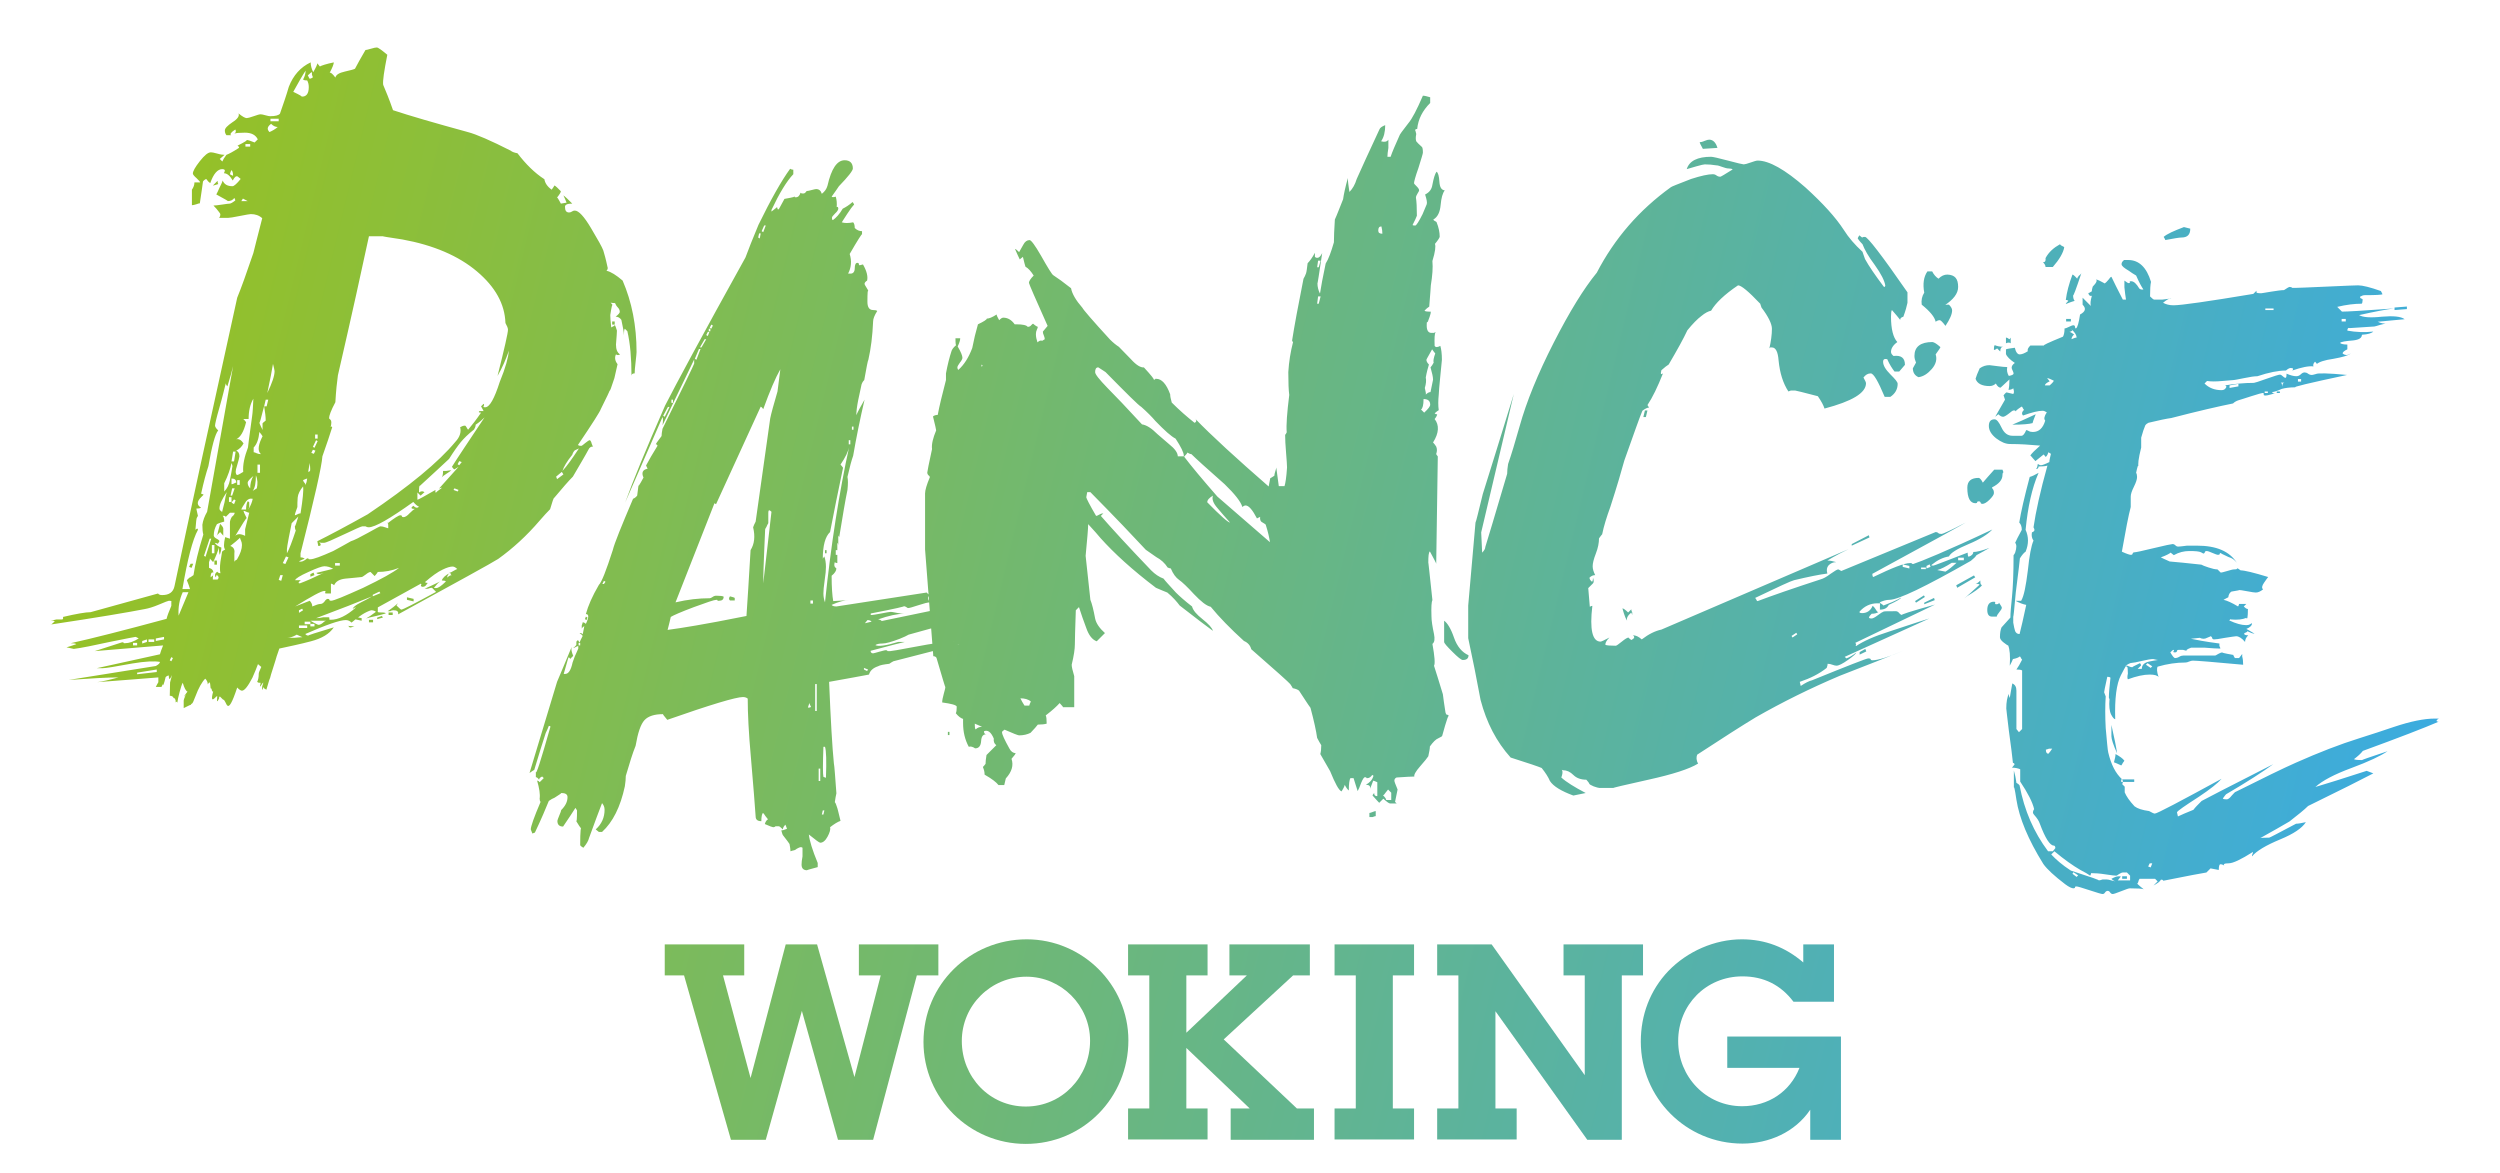<?xml version="1.0" encoding="utf-8"?>
<!-- Generator: Adobe Illustrator 25.2.3, SVG Export Plug-In . SVG Version: 6.00 Build 0)  -->
<svg version="1.1" id="Layer_1" xmlns="http://www.w3.org/2000/svg" xmlns:xlink="http://www.w3.org/1999/xlink" x="0px" y="0px"
	 viewBox="0 0 789.4 370.3" style="enable-background:new 0 0 789.4 370.3;" xml:space="preserve">
<style type="text/css">
	.st0{fill:url(#SVGID_1_);}
	.st1{fill:url(#SVGID_2_);}
	.st2{fill:url(#SVGID_3_);}
	.st3{fill:url(#SVGID_4_);}
	.st4{fill:url(#SVGID_5_);}
	.st5{fill:url(#SVGID_6_);}
	.st6{fill:url(#SVGID_7_);}
</style>
<linearGradient id="SVGID_1_" gradientUnits="userSpaceOnUse" x1="776.448" y1="251.546" x2="43.052" y2="74.745">
	<stop  offset="0" style="stop-color:#3AABE2"/>
	<stop  offset="1" style="stop-color:#96C125"/>
</linearGradient>
<path class="st0" d="M53.7,215.5c1.5-5.6-0.4,1.4-0.4-2.2c-0.3,0-0.7,0.2-1,0.5c-1,4.4-1.2,2-0.5,1.5c-0.2,0.1-0.8,1.6-0.8,1.6h-1.8
	c0.2-0.3,0.4-0.9,0.8-1.5v-1.5c-4.3,0.3-10.7,0.9-19.3,1.5c1.5-0.2,3.8-0.7,6.7-1.5c-3.4,0-8.6,0.3-15.7,0.8l27.5-4.4
	c0.9-0.5,1.3-0.9,1.3-1.3c-1.7-0.3-4.6-0.2-8.7,0.5c-5.3,1-8.5,1.5-9.5,1.5h0.3h-2.1l20-4.4c0.2-0.7,0.5-1.6,1-2.8
	c-2.4,0.2-6,0.5-10.8,0.9c-4.8,0.4-8.4,0.7-10.8,0.9l8.7-2.8c0.3,0,0.5,0.1,0.5,0.3c-0.2,0-0.1,0,0.3,0c1.4,0,2.8-0.5,4.4-1.5
	c-0.5-0.3-0.9-0.5-1-0.5c-0.2,0-2.7,0.5-7.7,1.5c-5.5,1.2-9.4,2-11.8,2.3l-2.3-0.5c0.7-0.2,1.7-0.5,3.1-1c-0.2-0.2-0.8-0.3-1.8-0.3
	c6.8-1.5,17-4.1,30.3-7.7c0.2-0.9,0.7-2.2,1.5-4.1v-1.3c0.2-0.2-0.1-0.3-0.8-0.3c-0.2,0-1.2,0.4-3.1,1.2c-1.9,0.8-3.3,1.2-4.4,1.4
	c-5.1,1-15.1,2.7-29.8,4.9c0,0.2,0.4-0.2,1.3-1c-0.3-0.2-0.8-0.3-1.3-0.3c0.5,0,1.1-0.1,1.8-0.3c0.9,0,1.5,0,1.8,0
	c0.3,0,0.4-0.3,0.3-0.8c4.3-1,7.2-1.5,8.7-1.5l21.3-5.9c0.2,0.3,0.6,0.5,1.3,0.5c2.2,0,3.5-0.9,3.9-2.8C59.4,164.6,66,134.3,74.9,94
	c1.2-2.9,2.9-7.6,5.1-14.1c0.3-1.4,1.3-5,2.8-11c-1-0.9-2.2-1.3-3.6-1.3c-0.3,0-1.5,0.2-3.5,0.6c-2,0.4-3.2,0.6-3.7,0.6h-2.8
	c0.5-0.7,0.5-1.3,0-1.8c-0.5-0.7-1.1-1.4-1.8-2.1c0.5,0,1.4-0.1,2.7-0.3c1.3-0.2,2.1-0.3,2.4-0.3c0.3,0,0.9-0.3,1.8-1
	c0-0.2-0.1-0.4-0.3-0.8c-0.5,0.7-1.2,1-2.1,1c0.2,0-1-0.7-3.6-2.1c0.2-0.3,0.5-1,1-2.1c0.5-1,0.9-1.8,1-2.3c0.5,1.2,1.5,1.8,3.1,1.8
	c0.5,0,1.4-0.8,2.6-2.3l-1-0.8c-0.5-0.2-1,0.3-1.5,1.3c-0.9-1.5-1.8-2.3-2.8-2.3c0.2-0.3,0.3-0.7,0.3-1c-0.2-0.2-0.4-0.3-0.8-0.3
	c-1.5,0-2.8,1.5-3.8,4.4c-0.4-0.2-0.8-0.6-1.3-1.3c-0.4,0.2-0.7,0.4-1,0.8c-0.2,1.4-0.5,3.7-1,6.9c-0.2,0-0.6,0.1-1.1,0.3
	c-0.6,0.2-1.1,0.3-1.4,0.3v-4.9c0.5-0.7,0.8-1.5,0.8-2.3h1.8c0-0.2-0.4-0.6-1.1-1.3c-0.8-0.7-1.2-1.2-1.2-1.5c0-0.7,0.7-2,2.2-3.9
	c1.5-1.9,2.6-2.8,3.5-2.8c0.3,0,1,0.1,2,0.4c1,0.3,1.8,0.4,2.3,0.4l-1.5,1.3l0.8,0.8c0.2-0.5,0.6-1.2,1.3-2.1c0.8-0.3,2.1-1,3.8-2.1
	c0.3-0.2,0.3-0.4-0.3-0.8c2.4-1.2,3.3-1.8,2.8-1.8c0.5,0,1.4,0.3,2.6,0.8l1-1c-0.7-1.4-2-2.1-4.1-2.1c-1.7,0-2.8,0.1-3.3,0.3
	c0.5-0.3,0.6-0.8,0.3-1.3c-1.4,0.9-1.8,1.5-1.3,1.8h-1.5c-0.4-0.5-0.5-1-0.5-1.5c0-0.7,0.8-1.5,2.4-2.6c1.6-1,2.3-2,1.9-2.8
	c1.2,1,2.1,1.5,2.6,1.5c0.3,0,1.1-0.2,2.2-0.6c1.1-0.4,1.8-0.6,2.2-0.6c0.3,0,0.8,0.1,1.5,0.3c0.7,0.2,1.2,0.3,1.5,0.3
	c1.7,0,2.7-0.3,3.1-0.8c1-2.9,2-5.7,2.8-8.5c1.4-3.6,3.7-6.2,6.9-7.7c0,1,0.3,2.1,0.8,3.1c0.9-1.5,1.3-2.5,1.3-2.8l0.8,1
	c0.5-0.3,2-0.8,4.4-1.3c0,0.5-0.4,1.6-1.3,3.3c0.3-0.2,0.9,0.3,1.8,1.5c0.2-0.9,1.2-1.5,3-1.9c1.8-0.4,2.9-0.7,3.2-0.9
	c0.7-1.4,1.8-3.3,3.3-5.9c0.2,0,0.7-0.1,1.7-0.4c0.9-0.3,1.6-0.4,1.9-0.4c0.4,0,1.5,0.8,3.3,2.3c-1,5.1-1.5,8.3-1.3,9.5
	c0.8,1.9,1.9,4.5,3.1,8c5.1,1.7,13,4,23.6,6.9c2.7,0.7,7.3,2.7,13.6,5.9c0.3,0.3,1,0.6,2.1,0.8c2.6,3.4,5.4,6.2,8.5,8.2
	c0.2,1.2,0.9,2.3,2.3,3.3c0.5-0.7,0.8-1.1,0.8-1.3c0.2,0,0.5,0.2,0.9,0.6c0.4,0.4,0.8,0.8,1.2,1.2c0,0.3-0.4,1-1.3,2.1
	c0-0.5,0.4,0.1,1.3,1.8l1.8-0.3c-0.2-0.5-0.5-1.3-1-2.3c0.7,0.5,1.6,1.4,2.8,2.6c-1.5,0-2.3,0.3-2.3,1c0,1.2,0.4,1.8,1.3,1.8
	c0.3,0,0.6-0.1,0.9-0.3c0.3-0.2,0.5-0.3,0.9-0.3c1.2,0,2.9,1.8,5.1,5.5c2.2,3.7,3.5,6,3.9,7.1c0.3,1,0.8,2.7,1.3,5.1
	c0.2,0.5,0.1,0.9-0.3,1.3c1.4,0.3,3.1,1.4,5.1,3.1c2.9,6.7,4.4,14.2,4.4,22.6c0,0.3-0.1,1.4-0.3,3.1c-0.2,1.7-0.3,2.9-0.3,3.6
	c-0.7,0-1,0.3-1,0.8c0-5.5-0.4-10.2-1.3-14.1l-0.8-0.8c-0.2,0.2-0.3,0.9-0.3,2.1c0-1-0.3-2.7-0.8-4.9c-0.5-0.7-1.1-1-1.8-1
	c0.9-0.7,1.3-1.2,1.3-1.5c0-0.5-0.2-1-0.6-1.4c-0.4-0.4-0.7-0.9-0.9-1.4c-1,0-1.5-0.1-1.5-0.3c0.2,0.2,0.4,0.5,0.8,1
	c-0.2-0.5-0.4,0.5-0.8,3.1c0,0.9,0.1,2.1,0.3,3.9c0.5-0.3,0.9-0.5,1-0.5c0-0.7,0.3-0.2,0.8,1.5c0,0.5-0.1,2-0.3,4.4
	c0,1.5,0.4,2.6,1.3,3.1c-0.5,0.3-0.9,0.3-1.3,0c-0.5,1-0.3,2.1,0.5,3.1c-0.2,0.9-0.5,2.3-1,4.4c-1,3.1-1.5,4.4-1.5,3.9
	c0,0.2-0.9,2.1-2.8,5.9c-0.2,0.7-2.6,4.5-7.2,11.3c0.2,0.2,0.5,0.3,1,0.3c0.2,0,0.6-0.3,1.3-0.9c0.7-0.6,1.2-0.9,1.5-0.9
	c0.2,0.2,0.4,0.5,0.5,1c0.2,0.5,0.3,0.9,0.5,1c-0.7,0-1.2,0.3-1.5,1c-1,1.9-2.7,4.7-4.9,8.5c-1.4,1.4-3.3,3.6-5.9,6.7
	c-0.2,0-0.6,1.2-1.3,3.6c-0.9,0.9-2,2.1-3.3,3.6c-4.1,4.8-8.5,8.8-13.1,12.1c-2.2,1.4-12.8,7.2-31.6,17.5c0.2-0.9-0.3-1.3-1.5-1.3
	c-0.3,0-0.7,0.1-1,0.3c-0.3,0-0.6,0-0.8,0c0.3-0.2,0.9-0.6,1.8-1.3c0.8-0.7,1.4-1.1,1.5-1.3l-0.5,0.8c0.9,0.9,1.4,1.3,1.5,1.3
	c0.5,0,4.2-1.9,11-5.6l-1.3-1.3c-0.3,0-0.8,0.1-1.3,0.3c-0.5,0-0.9,0-1,0c1.2-0.5,2.8-1.3,4.9-2.3c-0.5,0.3-1.1,0.9-1.8,1.8
	c-0.3,0.2-0.2,0.3,0.5,0.3c0.7,0,1.7-0.7,3.1-2.1c-0.2-0.2-0.6-0.3-1.3-0.3c0.3-0.9,1.2-1.7,2.6-2.4c1.4-0.8,2.1-1.2,2.3-1.2
	c-0.5-0.5-1-0.8-1.5-0.8c-0.7,0-1.8,0.3-3.2,1c-1.5,0.7-3.3,2-5.5,3.9c0.2,0.2,0.5,0.3,1,0.3c-0.2,0-0.4,0.2-0.6,0.6
	c-0.3,0.4-0.6,0.6-1.2,0.6c-0.3,0-0.5-0.2-0.5-0.5c0.2-0.2,0.2-0.3,0-0.5l-13.6,7.5v1.3c-0.2,0.2,0.2,0.3,1.1,0.3
	c0.9,0,1.4,0.1,1.4,0.3c-0.5,0.2-1.5,0.4-3,0.8c-1.5,0.3-2.5,0.6-3.2,0.8c0.9-0.5,1.9-1.2,3.1-2.1c-0.3-0.3-0.9-0.5-1.5-0.5
	c-1.7,0.5-3.8,1.8-6.2,3.9c-0.5-0.5-1.1-0.8-1.8-0.8c-1.9,0-6.2,1.5-12.8,4.4c0.2,0.3,0.5,0.5,1,0.5c-0.4,0,2.3-0.9,8-2.6
	c-1.4,2.1-3.8,3.5-7.2,4.4c-3.4,0.9-6.8,1.6-10,2.3c-1.7,4.8,0.3-0.9-2.6,8.1c-0.9,3.4,0.4-1.6-1.5,4.9l-0.8-0.5
	c0-1.4-0.8,2.3-0.5-0.6c1.2-3.4-1.3,1.9-0.6-0.6c0.3-1-0.3-0.1-1-0.8c0.3-0.5,0.5-1.4,0.5-2.6c0-0.3,0.3-1,0.8-2.1
	c-0.9-0.7-1.2-1-1-1c-0.5,1.4-1.1,2.8-1.8,4.4c-1.4,2.7-2.5,4.1-3.3,4.1c-0.3,0-0.9-0.3-1.5-1c-3.4,10.3-3.2,3.8-4.5,3.8l-1-1
	c-0.4,0.9-0.2-1-0.2,0.6c-1.4,2.9-0.1-2-0.9-0.4c0.7-1.3-2.4,3.4-1-1.7c-0.2,0-0.3-0.1-0.4-0.4c-0.1-0.3-0.1-0.5-0.1-0.6
	c-0.7,0.7,0-3.4-1.2-1.3c0-0.7-0.3-1.3-0.8-1.8c-1,1-2.1,2.9-3.1,5.6c-1.2,3.2-1,1.8-1.5,2.7c-0.3,0-0.7,0.3-2.2,1v-2.3
	c0-0.3,0.2-0.9,0.6-1.8c0.4-0.9-0.6,1-0.4,0.4c0.2-0.6,0.3-0.5,1-1.5c-0.5-0.2-1-1.1-1.5-2.8c-0.5,0.7-1.6,5.1-1.7,6.2
	c-0.3,0.2,0.1-0.6-0.6,0c0,0.3,0.3-1.9-0.1-0.4c0.3-1.4-1-0.7-0.5-1.2c-0.2-0.2-0.4-0.3-0.6-0.4c-0.3-0.1-0.5-0.1-0.6-0.1
	 M43.3,203.7V203H42v0.8H43.3z M49.5,212.2v-0.8l-6.2,1v0.5L49.5,212.2z M46.4,202.7v-0.8l-1.5,0.5v0.8L46.4,202.7z M48.7,202.7
	v-0.8h-1.8v0.8H48.7z M51.8,201.9v-0.8l-2.6,0.5v0.8L51.8,201.9z M54.6,207.8l-0.5-0.3l-0.5,1l0.5,0.3L54.6,207.8z M59.5,187h-1.8
	c-1,2.2-1.5,4.7-1.3,7.4C57.1,192.8,58.1,190.3,59.5,187z M73.6,115.6c-0.3,1.4-0.9,3.5-1.8,6.4c-0.3-0.3-0.5-0.7-0.5-1
	c-0.4,1.5-1,4.2-2.1,8c-0.9,3.1-1.3,4.9-1.3,5.4c0,0.3,0.3,0.9,1,1.5c-1,1.2-2,5-3.1,11.3c-0.7,2.1-1.5,5-2.3,8.7
	c0.2,0,0.4,0.1,0.8,0.3l-0.8,0.8c-1.4,1.4-1.4,2.5,0,3.3c-0.3,0.2-0.9,0.3-1.5,0.3c0,0.2,0.2,0.9,0.5,2.3l-0.3,0.5
	c-0.2,0.2-0.3,1.5-0.5,3.9c0.5-0.5,0.8-0.5,0.8,0c-1.7,3.1-3.3,9.3-4.9,18.7H60c-0.2-0.7-0.5-1.6-1-2.8l0.8-0.8
	c0.2,0,0.6-0.3,1.3-0.8c0.5-3.4,1.5-7.7,3.1-12.8c-0.2-0.7-0.3-1.7-0.3-3.1c0.2-1.4,0.7-2.7,1.5-4.1L73.6,115.6z M61,178l-0.5,1.3
	l-0.8-0.3l0.5-1H61z M66.7,170.1h-0.5l-1.8,5.4l0.5,0.3L66.7,170.1z M74.1,161.9h-1.5l-1.3,1.3c-0.2-0.3-0.5-0.4-1-0.3
	c0.3,0.2,0.5,0.8,0.5,1.8c-0.7,0.2-1.5,0.4-2.3,0.8c-0.7,1.2-1,2.4-1,3.6c0,0.3,0.3,0.7,0.9,1c0.6,0.3,0.9,0.6,0.9,0.8l-0.5,0.8
	c-0.4-0.2-0.7-0.3-1-0.3c0.5,0.7,1.2,1.2,2.1,1.5c0,0.7-0.2,1.5-0.5,2.3c-0.2-0.5-0.3-1.3-0.3-2.3c-0.3,1.2-0.9,2.7-1.8,4.6
	c-0.9-0.9-1.2-1.3-1-1.3c0,0.5-0.1,0.9-0.3,1.3v1.8c1,0.3,1.5,0.9,1.3,1.8v-0.3c-0.5-0.2-0.8,0.3-0.8,1.5l1-0.8
	c-0.2-0.2-0.3,0.3-0.3,1.5h1.5c0.5-0.5,0.4-1-0.3-1.5c0,0.2-0.1,0.4-0.3,0.8c-0.4-0.7-0.2-1.3,0.5-1.8c0.2,0.3,0.5,0.5,1,0.5
	c-0.2-0.9-0.2-2.1,0-3.6c0.3-1.9,0.5-2.9,0.5-3.1s0.3-0.4,1-0.8c-0.5-0.5-0.5-1.8,0-3.9l1.5,0.5v-5.1c0-0.5,0.2-1.1,0.6-1.8
	C73.9,162.7,74.1,162.2,74.1,161.9z M67.7,174.7v-2.6h-0.8v2.6H67.7z M69,58.1c-1,0.3-1.6,0.5-1.8,0.5l1.5-1.5
	C68.7,57.7,68.8,58.1,69,58.1z M68.5,178.3h-0.8V177h0.8V178.3z M70.5,169.3c0.2,0-0.2-0.4-1-1.3c-0.9,0.9-1.2,1.3-1,1.3
	c0.2-0.9,0.5-2.1,1-3.9c0.7,0.7,1,1.2,1,1.5V169.3z M71.6,155.4c-1.5,2.2-2.3,3.9-2.3,5.1c0,0.3,0.1,0.6,0.4,0.8
	c0.3,0.2,0.4,0.3,0.4,0.5c0.2-0.7,0.4-1.8,0.8-3.2C71.1,157.2,71.4,156.1,71.6,155.4z M73.4,147.2c0-0.2-0.1-0.5-0.3-1
	c-0.4,1.9-1.1,4-2.3,6.4v2.6c0.9-0.9,1.5-2.1,1.8-3.6C72.9,150,73.2,148.6,73.4,147.2z M73.1,158.5V157h-0.8v1.5H73.1z M73.6,55.5
	c0-0.9-0.2-1.5-0.5-1.8c-0.2,0.3-0.4,0.8-0.5,1.3C72.8,55.2,73.1,55.3,73.6,55.5z M74.1,154.2h-0.8l-0.5,2.3h0.5L74.1,154.2z
	 M76.4,172.1c0-0.5-0.1-1-0.3-1.4c-0.2-0.4-0.3-0.7-0.3-0.9c-0.7,0.7-1.7,1.5-3.1,2.6c1,0.3,1.5,1.1,1.3,2.3c0,1.7,0,2.7,0,2.8
	c0-0.3,0.3-0.6,0.8-0.8C75.9,174.9,76.4,173.3,76.4,172.1z M74.4,142.6h-0.8l-0.5,3.1h0.8L74.4,142.6z M74.6,152.4
	c0-0.9-0.5-1.3-1.5-1.3v1.8c0.3,0,0.6-0.1,0.9-0.3C74.3,152.4,74.5,152.4,74.6,152.4z M74.4,158l-0.5-0.3l-0.8,1l0.8,0.5L74.4,158z
	 M78.7,161.9c-0.2,0-0.5-0.1-0.9-0.3c-0.4-0.2-0.7-0.3-0.9-0.3c0,0.3,0.4,1.1,1,2.3c-0.2,0-1.4,1.9-3.6,5.6c0.7-0.7,1.7-0.7,3.1,0
	v-2.1L78.7,161.9z M80,125.9c-1,1.7-1.5,3.9-1.5,6.4h-1.8c0.2,0,0.5,0.3,1,1c-0.7,2.9-1.7,4.7-3.1,5.4c0.9-0.2,1.6,0.3,2.3,1.3
	c-0.5,1-1.3,1.8-2.3,2.3c0.7,0.3,1,0.9,1,1.8c0,0.3-0.3,1.4-0.8,3.1c-0.5,1.4-0.5,2.3,0,2.8c0.2,0,0.5-0.1,1-0.4
	c0.5-0.3,0.8-0.5,1-0.6c-0.2-2.2,0.4-4.8,1.5-7.7c0-0.2,0.4-3.4,1.3-9.8C79.8,130.2,79.9,128.3,80,125.9z M75.7,153.1v-1.5h-0.8v1.5
	H75.7z M78.2,63.5l-1.5-0.8l-0.5,0.8H78.2z M79.8,157.5c-0.9-0.2-1.5,0.1-2.1,0.8c-1,1.5-1.5,2.4-1.5,2.6h1.5c0-1.2,0.2-2,0.5-2.6
	c0.2,0,0.3,0.1,0.5,0.3c0,0.3,0,0.9,0,1.5l-0.3,0.8C79.2,159.6,79.6,158.5,79.8,157.5z M79,46.3v-0.8h-1.5v0.8H79z M80,150.3
	c-1.2,1-1.8,1.7-1.8,2.1c0,0.7,0.3,1.3,0.8,1.8C79,152.8,79.3,151.5,80,150.3z M81.1,154.2c0.3-1.4,0.3-2.7-0.3-4.1
	c0,2.4-0.3,4-1,4.9L81.1,154.2z M83.4,139c-0.2-0.9-0.7-1.7-1.5-2.6c-0.2,2.2-0.8,3.9-1.8,4.9v1.5c0.2,0,0.5,0.1,0.9,0.3
	c0.4,0.2,0.9,0.3,1.4,0.3c-1.2-1-0.9-3.1,0.8-6.2C83.3,137.4,83.4,138,83.4,139z M82.1,149.3v-2.6h-0.8v2.6H82.1z M83.9,132.8
	c0-1.2-0.2-2.7-0.5-4.6c-1,4.1-1.5,5.8-1.5,5.1c0,0.3,0.2,0.8,0.5,1.4c0.3,0.6,0.5,1,0.5,1.1c0-0.5,0-1.2,0-2.1
	C83,133.5,83.4,133.2,83.9,132.8z M84.7,126.2h-0.8l-0.5,2.1h0.8L84.7,126.2z M86.7,117.2c0-0.3-0.2-1.1-0.5-2.3
	c-0.3,1.9-0.9,5-1.8,9.2C85.9,121,86.7,118.7,86.7,117.2z M87.7,40.1c-0.7,0-1.4-0.3-2.1-1c-1.2,0.9-1.4,1.7-0.5,2.6
	C86,41.3,86.9,40.8,87.7,40.1z M88,38.3v-0.8h-2.6v0.8H88z M89.3,181.6h-0.8l-0.5,1.5l0.8,0.3L89.3,181.6z M91.1,176l-0.8-0.3
	l-1,2.1l0.8,0.3L91.1,176z M94.2,163.1c-0.5,0.5-1.2,1.2-2.1,2.1c-0.2,0.9-0.5,2.4-0.9,4.5c-0.4,2.1-0.6,3.4-0.6,3.7v1.3
	c0.7-1.2,1.6-3.6,2.8-7.2c-0.2-0.3-0.3-0.8-0.3-1.3C93.3,166.1,93.6,165,94.2,163.1z M95.5,201.2l-1.8-0.8c-1.2,0.7-2.2,1-3.1,1
	c0.3,0,1.1,0,2.3,0C94.1,201.3,94.9,201.2,95.5,201.2z M97.5,27.5c0-0.9-0.2-1.5-0.5-2.1c-0.7,0-1.1-0.1-1.3-0.3
	c0.5-0.9,0.8-1.8,0.8-2.8c-1,1.5-2.3,3.8-3.9,6.7c2.1,1,2.9,1.5,2.6,1.5C96.7,30.6,97.5,29.6,97.5,27.5z M95.7,153.6
	c-1,1.2-1.6,2.4-1.7,3.5c-0.1,1.1-0.1,2.1-0.1,3c-0.5,1.4-0.8,2.2-0.8,2.6c0.2,0,0.4-0.1,0.8-0.3c0.3-0.2,0.7-0.3,1-0.3
	C95.6,157.7,95.9,154.8,95.7,153.6z M105.2,179.6c-0.9-0.5-1.8-0.8-2.8-0.8c-0.7,0-2.4,0.6-5,1.8c-2.7,1.2-4.1,2.1-4.2,2.6h1.8
	c-0.9,0.7-0.9,1-0.3,1c1.9-0.7,4.4-1.8,7.5-3.3c-1.2,0.5-2,0.5-2.3,0L105.2,179.6z M126,179.3c-2.2,0.9-4.5,1.3-6.7,1.3
	c-0.2,0.3-0.5,0.8-1,1.3l-1.3-1.3c-0.3,0-0.9,0.3-1.5,0.8c-0.7,0.5-1.1,0.8-1.3,0.8c-1.5,0.2-3.3,0.3-5.1,0.5
	c-1.9,0.2-3.1,0.9-3.6,2.1c-0.3-0.3-0.7-0.5-1-0.5v3.1h-1.5c-0.3,0-0.4-0.1-0.3-0.4c0.2-0.3,0.1-0.4-0.3-0.4c-0.9,0-3.9,1.6-9.2,4.9
	c0.5-0.2,1.3-0.5,2.3-0.9c1-0.4,1.8-0.7,2.3-0.9c0.5,0.5,0.8,1.1,0.8,1.8c1.2-0.5,2-0.8,2.6-0.8c0.5,0,0.9-0.3,1.3-0.8
	c0.3-0.5,0.7-0.8,1-0.8c0.3,0,0.5,0.1,0.5,0.3c0,0.2,0.2,0.3,0.5,0.3c0.9,0,4.2-1.4,10.2-4.1C120.5,182.8,124.3,180.7,126,179.3z
	 M160.7,110.7c-1,2.9-2.2,5.6-3.6,8c2.2-8.7,3.3-13.6,3.3-14.6c0-0.5-0.3-1.2-0.8-2.1c-0.2-6-3.2-11.4-9-16.3
	c-5.8-4.9-13.7-8.3-23.6-10.1c-4.6-0.7-6.6-1-5.9-1h-4.6c-2.1,9.8-5.3,24.4-9.8,43.9c-0.3,2.1-0.6,4.9-0.8,8.5c-1.4,2.6-2,4.3-2,5.1
	l0.5,0.5c0.3,0.3,0.3,1.1,0,2.3c0.2-0.3,0.3-0.3,0.5,0c-0.7,2.2-1.7,5.3-3.1,9.2c-0.2,3.1-2.5,13.3-6.9,30.6v1.3
	c0.7,0,1.1,0.2,1.3,0.5c-0.2,0-0.5,0.1-0.9,0.3c-0.4,0.2-0.7,0.3-0.9,0.5c0.9,0.2,1.7-0.2,2.6-1c0.3,0,0.5,0.1,0.5,0.3H98
	c1,0,3.4-0.9,7.2-2.6c1.9-1,3.8-2.1,5.6-3.1c1-0.3,2.8-1.2,5.3-2.6c2.5-1.4,3.8-2.1,4-2.1c0.5,0,1,0.1,1.5,0.3
	c0.5,0.2,0.9,0.3,1,0.3c0-1.7-0.1-2.2-0.3-1.5c2.2-1.7,3.6-2.6,4.1-2.6c0.3,0,0.5,0.1,0.5,0.3s0.2,0.3,0.5,0.3
	c0.5,0,1.2-0.4,1.9-1.2c0.8-0.8,1.3-1.2,1.7-1.4c-1.2,0-1.4-0.3-0.5-1c0.7,0.7,1.3,0.8,1.8,0.3c-0.5-0.2-1.1-0.7-1.8-1.5
	c-7.4,5.3-12.1,8-14.1,8c-0.3,0-0.7-0.1-1-0.3c-0.3,0-0.7,0-1,0c-0.3,0-2.3,0.9-5.9,2.6c-3.6,1.7-5.6,2.6-6.2,2.6c-0.3,0-0.7,0-1,0
	l-0.5-0.3c0.7,0.9,0.6,1.3-0.3,1.3l-0.3-1.5c3.8-1.9,9.1-4.7,15.9-8.5c13.2-8.9,22.4-16.5,27.7-22.9c1.4-1.5,1.9-3.1,1.5-4.6
	c0.5-0.3,1-0.5,1.5-0.5c0.2,0,0.3,0.2,0.5,0.5c0.2,0.3,0.3,0.6,0.5,0.8c1.2-1.4,2.6-3.2,4.1-5.4c-0.7,0-0.9-0.2-0.5-0.5h1.3
	c-0.2-0.3-0.4-0.9-0.8-1.5l0.8-0.8c0.2,0.2,0.2,0.4,0,0.8c-0.2,0.2,0,0.3,0.5,0.3c1.4,0,2.9-2.7,4.6-8
	C159.7,116,160.5,112.8,160.7,110.7z M95.7,192.7l-0.3-0.5l-1,0.5v0.8L95.7,192.7z M97,198.3v-0.8h-2.6v0.8H97z M97,151.1
	c-0.2,0-0.6,0.2-1.3,0.5c0,0.2,0.1,0.4,0.4,0.8c0.3,0.3,0.4,0.6,0.4,0.8c0-0.2,0.1-0.5,0.3-1C96.9,151.6,97,151.2,97,151.1z
	 M98,197.1v-0.8h-1.8v0.8H98z M98.8,24.4l-0.3-0.8c0-0.3,0-0.6,0-0.8c-0.2,0-0.6,0.3-1.3,1c0.2,0.3,0.3,0.7,0.5,1
	C97.9,24.9,98.3,24.8,98.8,24.4z M97.8,148.8c0.2,0,0.2-0.9,0-2.6c-0.4,1.9-0.5,3-0.5,3.3C97.2,149.2,97.4,148.9,97.8,148.8z
	 M99.3,181.6l-1.3,0.5v-0.8l1-0.5L99.3,181.6z M103.1,196c-0.3,0-1.1,0-2.3,0c-1.2,0-2.1,0-2.8,0c1.5,0.9,2.4,1.3,2.6,1.3
	c0.3,0,0.8-0.2,1.3-0.6C102.4,196.2,102.8,196,103.1,196z M99.3,197.8v-0.8H98v0.8H99.3z M99.6,142.3l-0.8-0.3l-0.5,1l0.8,0.3
	L99.6,142.3z M100.3,139.3l-0.5-0.3l-1,2.1l0.5,0.3L100.3,139.3z M100.3,138.5v-1.3h-0.8v1.3H100.3z M117.5,188.3
	c-4.1,1.7-10,4-17.7,6.9c0.7,0,1.5-0.1,2.3-0.3c0.7,0,1.2,0,1.5,0c0.3,0,0.5,0.1,0.4,0.4c-0.1,0.3,0,0.4,0.4,0.4
	c2.4,0,5.1-1.3,8-3.9c-0.3,0-0.7,0.2-1,0.5c0-0.5,0.8-1.2,2.6-2.1C115.1,189.7,116.3,189,117.5,188.3z M107.3,178.6v-0.8h-1.5v0.8
	H107.3z M111.9,197.8c-0.9,0.3-1.4,0.4-1.5,0.3c-0.2-0.3-0.4-0.5-0.8-0.5L111.9,197.8z M114.2,196l-2.3-0.5v-0.8l2.3,0.5V196z
	 M117.8,196.5h-1.3v-0.8h1.3V196.5z M120.1,187.3l-0.3-0.5l-2.1,1v0.5L120.1,187.3z M120.9,195l-1.8,0.5V195l1.5-0.5L120.9,195z
	 M124,194.2h-1.3v-0.8h1.3V194.2z M130.6,189.9l-2.1-0.5v-0.8l2.1,0.5V189.9z M153,131.8c-0.7,0.7-1.6,1.5-2.8,2.3
	c0,0.5-0.2,1-0.5,1.5c-1.9,1.5-3.3,2.9-4.2,4c-0.9,1.1-2.2,2.9-3.7,5.3c-2.2,2.1-5.3,4.9-9.2,8.5c-0.2-0.2-0.3,0.5-0.3,2.1
	c0.7-0.5,1.3-0.5,1.8,0c0-0.2-0.4,0.2-1.3,1l-1-1v2.3c0.2,0,2.1-1,5.7-3.1c0,0.2,0,0.3,0,0.5c-0.2,0.2-0.1,0.3,0.3,0.3
	c-0.2,0,0.4-0.5,1.8-1.5c-0.3,0-0.7,0.1-1,0.3c1.5-1.7,3.6-4,6.2-6.9l-1.3,0.8c-0.2,0-0.4-0.3-0.8-0.8
	C144.5,144.5,148,139.3,153,131.8z M142.5,148.5c-0.2,0.2-0.6,0.5-1.4,1c-0.8,0.5-1.3,0.9-1.7,1.3c0.3-0.2,0.5-0.9,0.5-2.1h1
	C141.6,148.6,142.1,148.5,142.5,148.5z M142.7,181.6c-0.3,0-0.5-0.3-0.5-1c-0.7,0.7-1,1.3-1,1.8
	C141.7,181.9,142.2,181.6,142.7,181.6z M144.8,154.7l-1.3-0.5l-0.3,0.5l1.3,0.5L144.8,154.7z M145.8,145.9l-0.8-0.3l-0.5,1l0.5,0.3
	L145.8,145.9z M177.9,149.8l-0.5-0.8l-1.8,1.5l0.3,0.8L177.9,149.8z M182.8,141.6c-0.5,0.2-0.9,0.4-1.3,0.6
	c-0.3,0.3-0.6,0.7-0.8,1.4c-1.7,2.1-2.7,3.8-3.1,5.1C179,147.2,180.7,144.8,182.8,141.6z M194.1,102.5h-0.8v-1h0.8V102.5z
	 M304.4,195.5c-4.1,1.2-9.9,2.8-17.5,4.9c-0.5,0.3-1.5,0.8-2.8,1.3c-2.6,1-4.4,1.5-5.5,1.5c-1.1,0-1.8,0.2-2.2,0.5
	c0.9,0.5,3.3,0.2,7.2-1h2.1c-0.9,0.2-4.5,1.1-10.8,2.8c0,0.5,0.3,0.8,0.8,0.8c0.2,0,0.8-0.2,1.9-0.5c1.1-0.3,1.8-0.5,2.2-0.5
	c0.2,0,0.3,0.1,0.5,0.3c0.2,0,0.4,0,0.8,0c0.3,0,2.7-0.4,6.9-1.2c4.3-0.8,6.6-1.2,6.9-1.2c0.2,0,0.8,0.1,1.8,0.4
	c1,0.3,1.6,0.4,1.8,0.4c0.3,0,0.9-0.3,1.5-0.8c0.7-0.5,1.1-0.8,1.3-0.8c-0.4,0-0.1,0.3,0.8,1c0.2,0.2,0.4,0.2,0.8,0
	c-4.5,1.2-11.4,3-20.8,5.4c-0.3,0.2-0.8,0.4-1.3,0.8c-1.7,0.2-2.9,0.4-3.6,0.8c-1.5,0.5-2.5,1.4-2.8,2.6c-2.7,0.5-6.9,1.3-12.6,2.3
	c0.5,12.2,1,20.7,1.5,25.7c0.2,1,0.4,4.2,0.8,9.5c-0.2,0.7-0.3,1.6-0.5,2.8c0.2,0.2,0.4,0.6,0.6,1.3c0.3,0.7,0.6,2.2,1.2,4.6
	c-0.9,0.3-2,1-3.3,2c0.2,0.7-0.1,1.7-0.8,3c-0.7,1.3-1.5,1.9-2.3,1.9c-0.3,0-1.5-0.9-3.6-2.6c0.2,1.9,1.1,4.9,2.8,9v1.3
	c-2.6,0.7-3.7,1-3.3,1c-1.2,0-1.8-0.6-1.8-1.8c0-0.7,0.1-1.5,0.3-2.6c0-1.2,0-2.1,0-2.6c0-0.2-0.2-0.3-0.5-0.3
	c-0.3,0-0.8,0.2-1.3,0.5c-0.5,0.4-0.8,0.5-0.9,0.5c-0.1,0-0.5,0.1-1.1,0.3c0-0.5-0.1-1.3-0.3-2.3c-0.2-0.3-0.9-1.3-2.1-2.8
	c-0.2-0.3-0.3-0.9-0.5-1.5c0.5,0,1.1-0.2,1.8-0.5c-0.2-0.5-0.3-0.9-0.5-1.3c-0.5,0.5-0.8,1-0.8,1.5c-0.7-0.7-1.1-1-1.3-1
	c-0.3,0-0.7,0-1,0c-0.2,0.2-0.4,0.3-0.8,0.3c-0.2,0-1-0.3-2.6-1c0.2-0.7,0.5-1.2,1-1.5c-0.2-0.2-0.4-0.5-0.8-1
	c-0.3-0.5-0.6-0.9-0.8-1c-0.3,0.3-0.5,1.2-0.5,2.6c-1.2,0-1.8-0.5-1.8-1.5c-0.2-3.1-0.7-9.3-1.5-18.7c-0.7-7.7-1-13.9-1-18.5
	c-0.3-0.3-0.9-0.5-1.5-0.5c-2.2,0-10.2,2.4-23.9,7.2c-1-1.2-1.5-1.8-1.3-1.8c-2.7,0-4.7,0.6-5.9,1.9c-1.2,1.3-2.1,4-2.8,8.1
	c-0.9,2.2-1.9,5.4-3.1,9.5c0,0.9-0.1,2-0.3,3.3c-1.4,6.5-3.8,11.3-7.2,14.4h-1l-1-0.8c1.9-1.7,2.8-3.8,2.8-6.2
	c0-0.9-0.3-1.5-0.8-2.1c-0.9,2.2-2.2,5.9-4.1,11c-0.2,0.9-0.8,1.9-1.8,3.1c-0.3-0.2-0.7-0.4-1-0.8c0-4.6,0.2-6.3,0.5-5.1
	c-0.5-0.5-1.1-1.4-1.8-2.6c0.2,0.5,0.3-0.6,0.3-3.3l-0.5-0.8c-0.9,1.4-2.1,3.3-3.9,5.9c-1.2,0-1.8-0.6-1.8-1.8
	c0-0.2,0.2-0.7,0.6-1.7c0.4-0.9,0.6-1.5,0.6-1.7c1.4-1.4,2-2.7,2-4.1c0-0.9-0.7-1.3-2-1.3c0.2,0-0.5,0.5-2.1,1.5
	c-0.5,0.2-1.1,0.5-1.8,1c-0.9,2.2-2.3,5.6-4.4,10l-0.8,0.3l-0.5-1.3c0-0.9,1-3.8,3.1-8.7c-0.2-0.2-0.3-0.5-0.3-1
	c0.2-1.4-0.1-3.3-0.8-5.7c0.3,0,0.6,0.2,0.8,0.5l1.3-1.3l-0.5-0.5c-0.5,0.2-0.9,0.5-1,1c-0.3-0.5-0.7-0.8-1-0.8v-1.8
	c0,1.5,1.5-3.2,4.6-14.1c0-0.2-0.2-0.3-0.5-0.3c-0.2,0.5-0.5,1.3-1,2.3c-1,3.1-2.2,6.9-3.6,11.6c-0.3,0.2-0.9,0.5-1.5,1l8.7-28.8
	c1-2.4,2.6-6.1,4.6-11c-0.2,0.7,0,1.6,0.5,2.8c-0.9,0.9-1.2,1.2-1,1c0-0.3-0.2-0.5-0.5-0.5c-0.2,0.5-0.3,1.1-0.5,1.7
	c-0.2,0.6-0.5,1.8-1,3.5c0.2,0,0.4,0,0.5,0c1,0,1.8-1.2,2.3-3.6c0.3-1,0.9-2.5,1.8-4.4v-0.8c-0.2,0-0.4,0.1-0.8,0.3
	c-0.3,0.2-0.6,0.3-0.8,0.3c0.3-0.2,0.7-0.5,1-1c0-0.3,0-0.7,0-1l0.5-0.5l0.5,0.8c0.2-0.5,0.5-1.2,1-2.1c-0.2-0.3-0.5-0.6-1-0.8
	c0.3-0.2,0.7-0.1,1,0.3c0.3-1.5,0.5-2.4,0.5-2.6c-0.3,0.2-0.6,0.4-0.8,0.8c0-0.2,0-0.5,0-1c0.2-0.5,0.3-0.9,0.3-1
	c0.3,0,0.7,0.2,1,0.5c1-2.1,1-3.1,0-3.1c0.7-2.6,2-5.6,4.1-9.2c0.9-0.9,2.3-4.5,4.4-11c0.5-2.1,2.7-7.5,6.4-16.2
	c0.5-0.2,0.9-0.5,1.3-1c0.3-2.7,0.5-3.8,0.5-3.1c0.3-0.5,0.9-1.4,1.5-2.6c-0.7-1.5-0.3-2.5,1.3-2.8l-0.5-1c0.9-1.7,2.1-3.8,3.6-6.2
	c0-0.3-0.2-0.5-0.5-0.5c0-0.2,0.6-1,1.8-2.6c0-0.5,0.1-1.3,0.3-2.3c6.7-13.5,10-20.4,10-20.6v-1.3l-10,20.8c0.2-1.4,0.2-2.2,0-2.6
	l-11.8,27c2.4-6.7,6.6-16.9,12.6-30.6c3.3-6.5,11.7-22.1,25.4-46.8c0.9-2.4,2.2-5.8,4.1-10.3c3.9-8,7.3-14,10-17.7
	c0.3,0.2,0.7,0.3,1,0.3V55c-2.1,2.2-4.4,6-6.9,11.3v0.5c1.2-0.9,1.7-1.3,1.5-1.3c0.3,0,0.5,0.1,0.4,0.3c-0.1,0.2,0,0.3,0.4,0.3
	l1.8-3.3c2.9-0.5,3.9-0.8,2.8-0.8c0.3,0,0.5,0.1,0.5,0.3c-0.2,0-0.1,0,0.3,0c0.7,0,1.2-0.5,1.5-1.5c0,0.2,0.3,0.3,0.8,0.3
	c0.3,0,0.6-0.1,0.8-0.4c0.2-0.3,0.3-0.4,0.5-0.4c0.2,0,0.7-0.1,1.4-0.3c0.8-0.2,1.2-0.3,1.4-0.3c0.9,0,1.5,0.5,1.8,1.5
	c0.9-0.7,1.5-1.5,1.8-2.6c1.2-5.3,3-8,5.4-8c1.7,0,2.6,0.9,2.6,2.6c0,0.7-1.5,2.6-4.4,5.6c-0.3,0.5-1.1,1.6-2.3,3.3
	c0.2,0.2,0.6,0.2,1.3,0c0.3,1,0.4,2.1,0.3,3.3c0.3-0.2,0.5,0,0.5,0.5c0,0.3-0.3,0.9-1,1.5c-0.7,0.7-1,1.1-1,1.3
	c0,0.5,0.1,0.8,0.3,0.8c1-0.7,2.1-1.9,3.1-3.6c1-0.5,2.1-1.2,3.1-2.1c0.3,0.3,0.5,0.7,0.5,1c0-0.5-1.3,1.3-3.9,5.4
	c0.9,0.3,2.1,0.3,3.6,0c0.3,0.3,0.5,0.9,0.5,1.8c0.7,0.7,1.5,1,2.3,1v1c0-0.3-1.3,1.7-3.9,6.2c0.7,2.2,0.5,4.3-0.5,6.2
	c0.2,0,0.4,0,0.8,0c0.8,0,1.3-0.6,1.3-1.7c0-1.1,0.3-1.7,0.8-1.7c0.3,0,0.5,0.1,0.5,0.4c0,0.3,0.2,0.4,0.5,0.4
	c-0.4,0-0.1-0.1,0.8-0.3c1.2,2.1,1.6,3.8,1.3,5.1c-0.5,0.3-0.8,0.7-0.8,1c0,0.2,0.2,0.6,0.6,1.2c0.4,0.6,0.6,1,0.6,1.2
	c-0.2-0.7-0.3,0.4-0.3,3.3c0,1.7,0.6,2.6,1.8,2.6c0.7,0,1.1,0.1,1.3,0.3c-0.9,1.4-1.3,2.5-1.3,3.3c-0.2,4.6-0.7,8.6-1.5,12.1
	c-0.2,0.3-0.6,2.5-1.3,6.4c-0.5,0.5-0.9,1.2-1,2.1c-0.2,0.9-0.5,2.3-0.9,4.2c-0.4,2-0.6,3.6-0.6,4.8c0.5-1.2,1.4-2.8,2.6-4.9
	c-1.4,6-2.6,11.9-3.6,17.7c-0.5,1.4-1.1,3.6-1.8,6.7c0.2,0.9,0.2,2.2,0,4.1c-0.7,3.3-1.5,8.2-2.6,14.9l-0.3-0.5c0,0.7,0,1.7,0,3.1
	c0-0.3-0.1-0.6-0.3-0.8v6.4c-0.3,0-0.6-0.1-0.8-0.3c-0.3,0.9-0.2,1.5,0.5,2c0,0.7-0.5,1.5-1.5,2.3c0,3.6,0.2,6.3,0.5,8l5.1-0.3
	c-1.5,0-3.4,0.5-5.6,1.5c0.2,0.3,0.7,0.5,1.5,0.5l28.5-4.4l0.8,0.8c0.2-0.2,0.4-0.3,0.8-0.3c-1.4,0.5-1.5,1.4-0.5,2.6
	c-0.7,0-1.9,0.3-3.7,0.9c-1.8,0.6-2.9,0.9-3.2,0.9c-0.2,0-0.4-0.1-0.6-0.3c-0.3-0.2-0.6-0.3-0.9-0.3c0.9,0-2.6,0.8-10.3,2.3
	c-0.2,0.3-0.1,0.5,0.3,0.5c0.3,0,1.3-0.2,3-0.5c1.6-0.3,2.6-0.5,3-0.5c0.2,0,0.8,0.1,1.8,0.3c1,0.2,1.8,0.3,2.3,0.3
	c-2,0-4.8,0.6-8.2,1.8c0.2,0,0.4,0,0.6,0.1c0.3,0.1,0.5,0.2,0.6,0.4l23.6-4.9c0.3,0,0.8,0.1,1.3,0.3c-0.9,0.4-2.1,1-3.9,2.1
	c0,0.5,0.3,0.8,1,0.8c0.2,0,0.4-0.1,0.8-0.3c0.2,0,0.4,0,0.8,0C302,194.5,302.7,194.8,304.4,195.5z M183.2,203.7V203h-0.5v0.8H183.2
	z M185.5,195l-0.3,0.8l-0.5-0.3l0.3-0.8L185.5,195z M191.2,183.7l-0.5-0.3l-0.5,1h0.5L191.2,183.7z M211.4,128.5h-0.5l-1.5,2.8
	l0.5,0.3L211.4,128.5z M246.4,116.6c-1.5,2.6-3.3,6.8-5.4,12.6c-0.2-0.3-0.4-0.6-0.8-0.8l-14.1,30.8l-0.5-0.3l-12.3,31.3
	c3.8-0.9,7.4-1.3,10.8-1.3c0.2,0,0.5-0.1,0.9-0.4c0.4-0.3,0.8-0.4,1.2-0.4c1.2,0,2,0.1,2.3,0.3c0,0.9-0.5,1.3-1.5,1.3h-0.5
	c0.2-0.2,0.1-0.3-0.3-0.3c-0.7,0-3,0.8-7.1,2.3c-4,1.5-6.5,2.6-7.3,3.1c-0.2,0.9-0.5,2.2-1,4.1c2.4-0.3,5.4-0.8,9-1.4
	c3.6-0.6,8.9-1.6,15.9-3c0.3-4.8,0.8-11.7,1.3-20.8c1.2-1.9,1.5-4.3,0.8-7.2c0.2-0.5,0.4-1.1,0.8-1.8l4.6-32.6
	c0.3-1.5,1.1-4.4,2.3-8.5C245.7,122.1,246,119.7,246.4,116.6z M212.5,127.2v-1H212v1H212.5z M221.2,110.2h-0.5l-1.3,3.1l0.5,0.3
	L221.2,110.2z M223,107.1h-0.5l-1.5,2.6h0.5L223,107.1z M224,104.8h-0.5l-0.5,1l0.5,0.3L224,104.8z M224.3,104.6v-0.8h-0.5v0.8
	H224.3z M225.1,102.8l-0.5-0.3l-0.5,1l0.5,0.3L225.1,102.8z M232,189.6c-0.7,0-1.2,0-1.5,0c-0.4-0.3-0.4-0.8,0-1.3
	c0.7,0.2,1.2,0.3,1.5,0.5V189.6z M240.2,73.7h-0.5l-0.3,1.3l0.5,0.3L240.2,73.7z M241.8,71.2h-0.5l-0.8,1.8l0.5,0.3L241.8,71.2z
	 M243.6,161.6c-0.7-0.7-1-0.6-1,0.3c0,1.7,0,2.8,0,3.3c-0.2,0.3-0.4,0.7-0.6,1.2c-0.3,0.4-0.4,0.7-0.4,0.8c0,0.1-0.1,2.4-0.3,6.9
	c-0.2,4.5-0.3,7.9-0.3,10.1L243.6,161.6z M256.1,223.2c-0.2-0.3-0.3-0.6-0.4-0.8c-0.1-0.2-0.1-0.3-0.1-0.5l-0.5,1.5
	C255.5,223.5,255.8,223.4,256.1,223.2z M256.7,190.6v-1h-0.8v1H256.7z M257.9,224.5v-8.5h-0.5v8.5H257.9z M259,246.6v-3.9h-0.5v3.9
	H259z M260.3,255.9h-0.5l-0.3,1.3h0.5L260.3,255.9z M268.2,140.8c-0.3,1.7-1.3,3.7-2.8,5.9c0.3,0.3,0.6,0.7,0.8,1
	c-1.5,7.2-2.9,14-4.1,20.3c-1.5,1.4-2.3,4.2-2.3,8.5c0-0.2,0.2-0.4,0.5-0.8c0.3,0.9,0.5,2,0.5,3.3c0,0.9-0.1,2.3-0.4,4.2
	c-0.3,2-0.4,3.4-0.4,4.2c0,1,0.2,2,0.5,2.8C262.4,171.9,265,155.3,268.2,140.8z M260.8,245.6c0.2-5.3,0.1-8.6-0.3-9.8H260
	c-0.2,5.5-0.2,8.6,0,9.5L260.8,245.6z M261,174.7h-0.5v-1h0.5V174.7z M264.4,175.2v-1.5h-0.5v1.5H264.4z M268.5,140.3V139H268v1.3
	H268.5z M269.5,135.7v-1H269v1H269.5z M274.1,211.4l-1.3-0.5v0.5l1,0.5L274.1,211.4z M275.2,196.3c-0.2-0.3-0.6-0.5-1.3-0.5l-0.8,1
	L275.2,196.3z M302.6,201.9l-1,0.3v-0.3l0.8-0.5L302.6,201.9z M303.9,201.7h-1.3v-0.5h1.3V201.7z M311.4,169.3
	c-1.2-2.6-1.8-4.2-1.8-4.9c0-1.7,0.6-2.7,1.8-2.8V169.3z M311.4,117.7c-1-2.2-1.5-3-1.5-2.3c0,1,0.5,0,1.5-3.1V117.7z M457.5,226.4
	c0-1.2-0.7,0.8-2.1,5.9c0,0.2-0.4,0.4-1.2,0.8c-0.8,0.3-1.7,1.2-2.7,2.6c0,0.7-0.2,1.7-0.5,3.1c-0.3,0.5-1.2,1.6-2.6,3.2
	c-1.4,1.6-2,2.7-1.8,3.2c-0.7,0-2.6,0.1-5.6,0.3c-0.7,0.3-0.9,0.9-0.5,1.8l0.8,2c-0.2,0.9-0.4,2.1-0.8,3.9l0.5,0.5h-2.1
	c-0.3,0-1-0.5-2.1-1.5l-1.3,1.3c-0.5-0.5-1.2-1.3-2.1-2.3c0-0.2,0.2-0.4,0.5-0.8c0,0.7,0.3,1,1,1c0,0.2,0-1.3,0-4.4
	c-0.7-0.3-1.1-0.5-1.3-0.5c-0.2,0.5-0.5,1.4-1,2.6c0.2-0.9-0.3-1.3-1.3-1.3c1.2-0.7,2-1.5,2.3-2.6c0.2-0.2,0.1-0.3-0.3-0.5
	c-0.5,0.7-1,1-1.5,1c-0.4,0-0.4,0-0.3,0c0-0.2-0.2-0.3-0.5-0.3c-0.3,0-0.7,0.6-1.2,1.8c-0.4,1.2-0.8,2-1.1,2.6
	c-0.3-1-0.8-2.4-1.3-4.1h-1c-0.3,0.5-0.5,1.8-0.5,3.9c-0.3-0.2-0.8-0.8-1.3-1.8c0,0.3-0.3,1-1,2.1c-0.9-0.4-2-2.5-3.6-6.4
	c-0.7-1.2-1.7-3-3.1-5.4c0.2-0.7,0.3-1.6,0.3-2.8c-0.3-0.5-0.8-1.3-1.3-2.3c-0.3-2.2-1-5.4-2.1-9.5c-0.9-1.2-2-3-3.6-5.4
	c-0.3-0.3-1-0.6-2-0.8c-0.2-0.3-0.4-0.8-0.8-1.3c-0.4-0.5-4.5-4.2-12.3-11c-0.3-1.2-1.1-2.1-2.3-2.6c-4.3-3.9-7.8-7.5-10.5-10.8
	c-1.4-0.3-3.1-1.7-5.3-4c-2.1-2.3-3.7-3.8-4.7-4.5c-1-0.7-1.9-1.9-2.6-3.6c-0.2,0-0.5-0.1-1-0.3c-0.9-1.4-2.1-2.5-3.6-3.3l-3.3-2.3
	c-3.8-4.1-9.6-10.2-17.5-18.2h-1L343,157c0,0.3,1,2.3,3.1,5.9c0.2,0,0.5-0.1,1-0.4c0.5-0.3,0.9-0.4,1.3-0.4l-0.8,0.8
	c3.4,3.9,8.7,9.7,15.9,17.2c1.2,1.2,2.5,2.1,3.9,2.6c0.5,0.7,1.8,2.1,3.9,4.4c1.2,1.2,2.9,2.7,5.1,4.4c0.3,1.2,1.4,2.5,3.3,4
	c1.9,1.5,3,2.7,3.3,3.7c-1.9-1.4-5.4-4-10.5-8c-0.9-1.2-2.1-2.6-3.9-4.1c-0.9-0.3-2.1-0.9-3.6-1.5c-7.4-5.6-13.2-10.9-17.5-15.7
	c-0.7-0.9-2-2.3-3.9-4.4c0,1.4-0.3,4.7-0.8,10l1.5,13.9c0.5,1.2,1,3.2,1.5,5.9c0.3,1.5,1.4,3.1,3.1,4.6l-2.6,2.6
	c-1.4-0.5-2.5-1.9-3.3-4.2c-0.9-2.3-1.6-4.5-2.3-6.6c-0.2,0.2-0.5,0.5-1,1c-0.2,5.8-0.3,9.4-0.3,10.8c0,1.4-0.3,3.5-1,6.4
	c0,0.7,0.3,1.9,0.8,3.6v9.8c-0.7,0-1.4,0-2.2,0c-0.8,0-1.2,0-1.4,0c0.2,0-0.2-0.4-1-1.3c-0.9,1-2.3,2.3-4.4,3.9
	c0.2,0.3,0.3,1.2,0.3,2.6c-0.7,0.2-1.6,0.3-2.8,0.3c-0.4,0.5-1.1,1.4-2.3,2.6c-1,0.5-2.2,0.8-3.6,0.8c-0.3,0-1.9-0.6-4.6-1.8
	c-0.5,0.3-0.8,0.6-0.8,0.8c0,0.7,0.8,2.4,2.3,5.1c0.5,1,1.2,1.5,2,1.5c0,0.2-0.4,0.8-1.3,1.8c0.7,2.1,0.1,4.1-1.8,6.2l-0.5,2.1h-1.8
	c-0.7-0.9-2.1-2-4.4-3.3c0-0.9-0.2-1.6-0.5-2.3v-0.3c0,0.2,0.3-0.1,0.8-0.8c0-0.7,0.1-1.6,0.3-2.8l3.1-3.1c-0.7-0.5-0.9-1.2-0.8-2.1
	c-0.9-2.1-1.9-2.8-3.1-2.3c0,0.7,0.3,1,1,1c-1.2-0.2-1.8,0.5-1.9,2.1c-0.1,1.5-0.7,2.3-1.9,2.3c-0.7-0.5-1.4-0.7-2-0.5
	c-1.2-2.2-1.8-4.7-1.8-7.5v-1.3c-0.7-0.2-1.5-0.8-2.3-1.8c0.2-0.3,0.3-1,0.3-2.1c-0.2-0.5-1.7-0.9-4.6-1.3c0-0.7,0.2-1.6,0.5-2.7
	c0.3-1.1,0.5-1.8,0.5-2.2c0,0.3-0.9-2.7-2.8-9.2c-0.2-0.3-0.5-0.5-1-0.5l-2.6-33.7v-17.7c0-1,0.5-2.7,1.5-5.1c0-0.2-0.1-0.4-0.4-0.6
	c-0.3-0.3-0.4-0.6-0.4-0.9c0-0.3,0.5-2.8,1.5-7.4c-0.2-1.5,0.3-3.5,1.3-5.9c0-0.2-0.3-1.6-1-4.4c0.3-0.3,0.9-0.5,1.5-0.5
	c0.5-2.7,1.4-6.4,2.6-11c0-0.5,0-1.2,0-2.1c0.5-2.7,1.1-5.1,1.8-7.2c0.3-0.7,0.9-1.3,1.5-1.8c-0.2,0.3-0.3-0.3-0.3-2.1h1.5
	c0,0.7-0.3,1.5-0.8,2.6c1,1.7,1.5,2.9,1.5,3.6c0,0.3-0.3,0.9-0.8,1.5c-0.5,0.7-0.8,1.2-0.8,1.5s0.1,0.6,0.3,0.8
	c1.9-1.7,3.3-4,4.4-6.9c0.5-2.6,1.1-5.1,1.8-7.5c1.9-0.9,2.8-1.5,2.8-1.8c0.7,0,1.7-0.4,3.1-1.3c0,0.3,0.3,0.9,0.8,1.8
	c0.5-0.5,0.9-0.8,1.3-0.8c1.4,0,2.6,0.7,3.6,2.1c0.2,0,0.3,0,0.5,0c2.1,0,3.3,0.3,3.6,0.8c0.5,0,0.9-0.2,1.1-0.5
	c0.3-0.3,0.5-0.5,0.6-0.5c0.8,0.7,1.4,1,1.5,1c0,0.2-0.1,0.5-0.3,0.9c-0.2,0.4-0.3,0.9-0.3,1.4c0,0.9,0.2,1.7,0.5,2.6
	c0.5-0.5,1-0.7,1.5-0.5l0.8-0.5c0-0.3-0.1-0.7-0.3-1.2c-0.2-0.4-0.3-0.8-0.3-1.2l1.5-1.8c-3.9-8.7-5.9-13.3-5.9-13.6
	c0-0.5,0.5-1.3,1.5-2.3c-0.9-1.4-1.7-2.3-2.6-2.8c-0.2-0.5-0.4-1.5-0.8-3.1l-1,0.8c-0.3-0.7-0.9-1.8-1.5-3.3c0.2,0,0.6,0.3,1.3,1
	l1.3-2.3c0.5-1,1.2-1.5,2-1.5c0.5,0,1.7,1.6,3.6,4.9c2.2,3.9,3.5,6,3.9,6.2c1.4,0.9,3.2,2.2,5.6,4.1c0.3,1.7,1.5,3.8,3.6,6.2
	c0.2,0.5,3.1,3.9,8.7,10c1,1,2,1.8,2.8,2.3c0.2,0.2,1.5,1.5,3.8,3.9c1.7,1.9,3.1,2.7,4.1,2.6c2.4,2.6,3.4,3.9,3.1,3.9
	c0.3,0,0.5-0.1,0.5-0.3c-0.2,0-0.1,0,0.3,0c1.7,0,3.2,1.6,4.4,4.9c0,0.7,0.2,1.5,0.5,2.6c2.4,2.4,4.8,4.5,7.2,6.4
	c0.7-0.3,0.7-0.9,0-1.5c5.5,5.7,13.3,12.8,23.4,21.6l0.5-2.6c0.3-0.2,0.8-0.4,1.3-0.8c0-0.3,0.1-0.8,0.3-1.4c0.2-0.6,0.3-1,0.3-1.2
	c0.2,1.2,0.4,3.2,0.8,5.9h1.8c0.3-0.9,0.6-2.8,0.8-5.9c0-0.7-0.1-2.2-0.3-4.6c-0.2-2.4-0.3-4.3-0.3-5.7c0.2-0.2,0.3-0.4,0.5-0.8
	c-0.2-2.2,0.1-6.2,0.8-11.8c-0.2-1.5-0.3-3.9-0.3-7.2c0.2-3.3,0.7-6.4,1.5-9.5c-0.2-0.2-0.3-0.3-0.3-0.5c0.7-4.5,1.9-11,3.6-19.5
	c0.3-0.5,0.6-1.1,0.8-1.7c0.2-0.6,0.3-1.7,0.5-3.2c0.7-0.7,1.5-1.8,2.3-3.3v1.3c0.2,0.2,0.4,0.3,0.8,0.3c0.5,0,1-0.5,1.5-1.5
	c-1,6.8-1.5,10-1.5,9.5c0,1.2,0.3,2.3,0.8,3.3c0.3-2.1,0.9-5.2,1.8-9.5c0.9-1.4,1.7-3.6,2.6-6.7c0-1.7,0.1-4.1,0.3-7.2
	c0.7-1.5,1.5-3.7,2.6-6.4c0.2-1.5,0.7-3.8,1.5-6.7c0,1,0.2,2.5,0.5,4.4c1-1,1.8-2.4,2.3-4.1c1.5-3.4,3.9-8.6,7.2-15.7
	c0.2-0.5,0.8-0.9,1.8-1.3c0,2.1-0.4,3.8-1.3,5.1c1,0.3,1.8,0.2,2.3-0.5c0,0.5,0,1.4,0,2.6c-0.2,1.2-0.3,2.1-0.3,2.8h1
	c0.5-1.5,1.5-3.8,2.8-6.7c0-0.2,0.9-1.5,2.8-3.9c1.2-1.4,2.7-4.3,4.6-8.7c0.5,0,1.3,0.2,2.3,0.5v1.8c-2.4,2.4-3.8,5.1-4.1,8.2
	c-0.5,0-0.8,0.3-0.8,0.8c0-0.9,0.2-0.6,0.5,0.8c-0.2,1-0.2,1.8,0,2.3c0.2,0.3,0.8,0.9,1.8,1.8c0.2,0.2,0.3,0.8,0.3,1.8
	c0,0.3-0.5,1.9-1.4,4.8c-1,2.8-1.4,4.4-1.4,4.8c0,0.2,0.3,0.5,0.8,1c0.5,0.5,0.8,0.9,0.8,1.3c0,0.2-0.2,0.5-0.5,1
	c-0.3,0.5-0.5,0.9-0.5,1.3c0.2,1.2,0.3,3.1,0.3,5.7c-0.2,0.5-0.6,1.5-1.3,2.8c-0.2,0.2,0.1,0.3,0.8,0.3c0.3,0,1.1-1.2,2.3-3.6
	c0.2-0.5,0.6-1.5,1.3-3.1c0.2-0.5,0-1.5-0.5-3.1c1.4-0.7,2.1-1.7,2.3-3.1c0.4-2.1,0.8-3.4,1.3-4.1c0.5,0.3,0.8,1.4,0.9,3.1
	c0.1,1.7,0.6,2.7,1.7,2.8c-0.7,0.9-1.1,2.4-1.3,4.6c-0.2,2.2-0.9,3.8-2.3,4.6c0,0.2,0.3,0.4,1,0.8c0.7,1.7,1,3.3,1,4.6
	c0,0.3-0.5,1.1-1.5,2.3c0.3,0.7,0.1,2.5-0.8,5.4c0.2,2.1,0,4.6-0.5,7.7c0,0.5-0.2,2.7-0.5,6.7c-0.3,0.2-0.9,0.6-1.5,1.3
	c0.2,0.2,0.8,0.3,2,0.3c0,0.3-0.1,0.9-0.4,1.7c-0.3,0.8-0.5,1.3-0.6,1.7c-0.2-0.5-0.3-0.2-0.3,1c0,1.5,0.5,2.3,1.5,2.3
	c0.3,0,0.6,0,0.8,0l0.5-0.3c-0.3,0.5-0.4,2-0.3,4.4c0.3,0.5,0.9,0.5,1.8,0c0.3,1,0.5,2.5,0.5,4.4c0,0.3-0.2,2.1-0.5,5.1
	c-0.3,3.1-0.5,5.1-0.5,5.9c-0.2,1.9-0.2,3.5,0,4.9c-0.3,0.2-0.8,0.5-1.3,1c0.2,0.2,0.4,0.3,0.8,0.3c0,0.3-0.3,0.9-0.8,1.5
	c1.5,1.9,1.4,4.4-0.5,7.4c0.3,0.3,0.7,0.8,1,1.3c0.3,0.7,0.3,1.5,0,2.3c0,0.2,0.2,0.4,0.5,0.8l-0.5,33.9c0-0.2-0.7-1.5-2-3.9
	c-0.4,0.3-0.5,1.5-0.5,3.6c0-0.5,0.4,3.4,1.3,11.8c-0.3,0.5-0.4,2.2-0.3,5.1c0,1.4,0.3,3.2,0.8,5.6c0.3,1.5,0.2,2.6-0.5,3.1
	c0.7,3.9,0.9,6.3,0.5,6.9c0.7,2.1,1.6,5.1,2.8,9c0.2,1.4,0.4,3.3,0.8,5.6c0,0.2,0.1,0.4,0.3,0.8
	C457.5,225.7,457.5,226.1,457.5,226.4z M299.8,232.1h-0.5v-1h0.5V232.1z M310.1,229.5l-2.3-1c0,1.2,0.1,1.8,0.3,1.8
	C308.7,229.7,309.4,229.5,310.1,229.5z M322.2,220.5c0.3,0.7,0.8,1.5,1.3,2.3h1.5c0-0.2,0.2-0.6,0.5-1.3
	C324.7,220.8,323.5,220.5,322.2,220.5z M373.8,143.9c0-1-0.9-2.8-2.6-5.4c-1.4-0.7-3.5-2.6-6.4-5.6c-1-1.2-2.5-2.7-4.4-4.4
	c-0.9-0.5-4.6-4.2-11.3-11c-0.5-0.3-1.3-0.9-2.3-1.5c-0.7,0-1,0.5-1,1.5c0,0.7,1.3,2.3,3.8,4.9c2.6,2.6,6.2,6.4,11,11.6
	c1.4,0.2,3,1.2,4.9,3.1c1.2,1,2.4,2.1,3.6,3.1c1.9,1.5,2.8,2.8,2.8,3.9H373.8z M401,171.2c-0.2-1.4-0.6-3.2-1.3-5.4
	c0-0.2-0.3-0.4-1-0.8c-0.7-0.3-0.9-0.9-0.8-1.8l-1,0.5c-1.4-2.7-2.6-4.1-3.6-4.1c-0.3,0-0.7,0.2-1,0.5c-0.5-1.7-2.4-4.1-5.6-7.2
	c-5.8-5.1-9.3-8.3-10.5-9.5c-0.3,0-0.8-0.2-1.3-0.5c0,0.2-0.3,0.6-1,1.3c2.2,2.9,5.7,7.1,10.5,12.6
	C386.6,158.7,392.1,163.5,401,171.2z M388.4,165c-1.4-1.5-2.7-3.1-4-4.6c-1.3-1.5-1.8-2.8-1.4-3.9c-1.2,0.7-1.8,1.4-1.8,2.1
	C385.4,162.9,387.8,165,388.4,165z M417,82.3h-0.8l-0.3,2.1h0.5L417,82.3z M417,93.6h-0.8l-0.3,2.3h0.5L417,93.6z M434.4,257.7
	c-0.2,0-0.5,0.1-1,0.3c-0.5,0-0.9,0-1,0v-1.3c0.2,0,0.5-0.1,1-0.3c0.5-0.2,0.9-0.3,1-0.3V257.7z M436.5,73.8c0-0.7-0.1-1.5-0.3-2.3
	c-0.7,0-1,0.4-1,1.3C435.2,73.5,435.6,73.8,436.5,73.8z M439.3,252.6v-2.3l-1-1c-0.2,0.2-0.4,0.5-0.8,1c-0.3,0.5-0.6,0.8-0.8,0.8
	c0.7,0.7,1,1.2,1,1.5H439.3z M451.6,127.8c0-1.2-0.7-1.8-2.1-1.8c0,1.9-0.3,3-0.8,3.3l1,1C451,129.1,451.6,128.3,451.6,127.8z
	 M453.2,111.6c-0.2-0.2-0.5-0.6-1-1.3c-0.2,0.3-0.5,0.9-1,1.8c-0.5,0.9-0.8,1.4-0.8,1.5c0,0.5,0.3,1,0.8,1.5c-0.3,1-0.7,2.4-1,4.1
	c0.2,0.9,0.1,2-0.3,3.3c0.3,1.2,0.4,1.9,0.3,2.1c0.5-0.5,1-0.8,1.5-0.8l0.8-3.9c0-0.9-0.3-2.1-0.8-3.9c0.3-0.3,0.7-0.9,1-1.5
	C452.5,114,452.7,113,453.2,111.6z M463.7,206.9c0,1-0.6,1.5-1.8,1.5c-0.5,0-1.6-0.9-3.3-2.6c-1.7-1.7-2.6-2.7-2.6-3.1v-6.7
	c1,0.7,2.1,2.4,3.1,5.3C460.1,204.2,461.7,206,463.7,206.9z M629.1,167.2c-1.4,1.5-3.9,3.1-7.5,4.6c-3.6,1.5-5.7,2.8-6.2,3.9
	c-1.9,0.3-3.7,1.2-5.4,2.6c-0.3,0.2-0.2,0.3,0.5,0.3c0.2,0,3.8-1.4,10.8-4.1c0,0.7,0.1,1.1,0.3,1.3c1-0.3,1.5-0.9,1.5-1.5
	c1,0,2.7-0.4,5.1-1.3c-0.9,0.5-2.2,1.3-4.1,2.3c-0.3,0.5-0.9,1.1-1.8,1.8c-14.4,8.2-22.9,12.3-25.7,12.3c-1,0-2,0.3-3.1,0.8
	c0.2,0.2,0.4,0.3,0.6,0.5c0.3,0.2,0.5,0.3,0.6,0.5c0.5-0.2,1.5-0.6,2.8-1.1c1.4-0.6,2.3-1.1,2.8-1.4c0,0.3-1.3,1.1-3.9,2.3
	c-0.5,1-1.4,1.5-2.8,1.5c0-1.2,0-1.8,0.1-1.9c0.1-0.1-0.2-0.1-0.9-0.1c-2.2,0-4.1,0.9-5.6,2.6c-0.2,0.3,0.1,0.5,0.8,0.5
	c1.5,0,2.7-0.8,3.3-2.3c0.3,0.2,0.6,0.5,0.9,1c0.3,0.5,0.5,0.9,0.9,1c-0.5,0.3-1.2,0.5-2.1,0.5c-0.5,0.5-0.8,0.9-0.8,1
	c-0.2,0.3,0.1,0.5,0.8,0.5c0.3,0,1-0.3,1.9-1c0.9-0.7,1.6-1.1,1.9-1.2c0.3-0.1,1.6-0.1,3.9-0.1c0.3,0,0.7,0.2,1,0.6
	c0.3,0.4,0.7,0.6,1,0.6c-1,0,2.4-1.1,10.3-3.3c-5.7,2.7-14.1,6.8-25.2,12.1c0.2,0.2,0.3,0.3,0.3,0.5c-0.2,0.2-0.2,0.3,0,0.5
	c2.2-1.5,5.7-3.1,10.5-4.6c8.2-2.7,12.4-4.1,12.6-4.1l-26.7,12.1l0.5,0.5c0.9-0.3,1.9-0.9,3.1-1.8c0,0.3-0.9,1.1-2.6,2.3
	c-1.7,1.2-2.9,1.8-3.6,1.8c-0.3,0-0.8-0.1-1.3-0.3c-0.5-0.2-1-0.3-1.5-0.3c0,0.3-0.1,0.8-0.3,1.3c-2.4,1.9-5.2,3.3-8.5,4.4l0.3,1.3
	c1.5-1,2.7-1.6,3.6-1.8c11.3-4.6,17.2-6.9,17.7-6.9c0.5,0,0.8,0.1,0.8,0.3c0,0.2,0.2,0.3,0.5,0.3c1.7,0,5.1-1,10-3.1
	c-4.6,1.9-11.4,4.5-20.3,8c-9.2,3.9-18.1,8.3-26.5,13.1c-4.3,2.6-10.4,6.5-18.5,11.8c-0.3,0.8-0.3,1.8,0.3,2.8
	c-2.7,1.7-8,3.4-15.7,5.1c-7.7,1.7-11.4,2.6-11,2.6H505c-0.3,0-0.9-0.2-1.8-0.5c-0.9-0.4-1.3-0.6-1.4-0.9c-0.1-0.3-0.4-0.6-0.9-1.2
	c-1.7,0-3.1-0.5-4.1-1.5c-1-1-2.1-1.5-3.3-1.5l-1.3-0.5c1.2,0,1.5,0.9,0.8,2.8c1.5,1.4,4.1,3,7.7,4.9l-3.9,0.8
	c-3.8-1.4-6.3-2.9-7.4-4.6c-0.5-1.2-1.4-2.6-2.6-4.1c-0.9-0.4-4.1-1.5-9.8-3.3c-4.5-5-7.6-11-9.5-18.2c-1.2-6.5-2.5-13-3.9-19.5
	v-10.3c0.5-5.8,1.3-14.6,2.3-26.2c0.2-0.3,0.9-3.3,2.3-9c2.2-7,5.5-17.6,9.8-31.6l-10.3,43.7l0.3,6.4c0.7-0.7,1-1.3,1-1.8
	c0.7-2.2,3-9.9,6.9-23.1c0-0.9,0.1-1.9,0.3-3.1c1-2.9,2.2-6.8,3.6-11.8c2.2-7.9,5.8-16.7,10.8-26.5c5-9.8,9.5-17.1,13.6-22.1
	c5.6-10.8,13.4-19.8,23.4-27c0.2-0.2,2.3-1,6.4-2.6c3.1-1,5.4-1.5,6.9-1.5c0.3,0,0.7,0.1,1.1,0.4c0.4,0.3,0.8,0.4,1.2,0.4
	c0.2,0,1.5-0.8,3.9-2.3c-0.2-0.2-0.6-0.3-1.2-0.3c-0.6,0-1.3-0.2-2.1-0.5c-0.8-0.3-1.4-0.5-1.9-0.5c-1.2-0.2-2.4-0.3-3.6-0.3
	c-0.3,0-1.2,0.2-2.6,0.6c-1.4,0.4-2.4,0.7-3.1,0.9c0.8-2.6,3.4-3.9,7.7-3.9c0.5,0,2.3,0.4,5.3,1.2c3,0.8,4.7,1.2,5,1.2
	c0.3,0,1.1-0.2,2.2-0.6c1.1-0.4,1.8-0.6,2.2-0.6c3.6,0,8.6,2.8,15.1,8.5c5.5,5,9.5,9.4,12.1,13.4c1.5,2.4,3.5,4.7,5.9,6.9
	c0.2,0.5,0.4,1.3,0.8,2.3c1.2,2.2,3.2,5.1,5.9,8.7c0.2,0.2,0.4,0.1,0.5-0.3c-0.2-1.5-1.3-3.7-3.3-6.5c-2.1-2.8-3.3-5-3.9-6.6
	c-0.3-0.3-0.9-0.9-1.5-1.8c0-0.2,0.2-0.5,0.5-1l1,0.8c-0.2-0.2,0.1-0.3,0.8-0.3c0.8,0,5.3,5.8,13.4,17.5c0,0.3,0,1.5,0,3.3
	c-0.2,1-0.6,2.5-1.3,4.4c-0.7,0.2-1,0.5-1,1c-0.5-0.7-1.4-1.7-2.6-3.1c-0.2,0.2-0.3,0.9-0.3,2.1c0,3.9,0.7,6.6,2,8
	c-1.4,1-2,2.1-2,3.1c0,0.5,0.3,0.9,0.8,1.3c2.4-0.3,3.6,0.6,3.6,2.8l-1.8,2.1h-1.5c-0.7-0.9-1.5-2.1-2.3-3.9
	c-0.9-0.2-1.3,0.1-1.3,0.8c0,1.2,0.8,2.5,2.3,4c1.5,1.5,2.3,2.4,2.3,3c0,1.7-0.8,3.1-2.3,4.1h-1.8c-2.1-5-3.5-7.4-4.4-7.4
	c-0.9,0-1.6,0.4-2.3,1.3c0.5,0.9,0.8,1.5,0.8,1.8c0,3.1-4.4,5.7-13.1,8c-0.3-1-1-2.3-2.1-3.9c-4.6-1.2-7-1.8-7.2-1.8
	c-0.3,0-0.8,0-1.3,0l-0.8,0.3c-1.7-2.6-2.7-5.8-3.1-9.8c-0.2-2.7-0.9-4.1-2.1-4.1H559l-0.3,0.3c0.5-2.2,0.8-4.3,0.8-6.2
	c0-1.5-1.1-3.8-3.3-6.7c-0.3-1-0.5-1.5-0.5-1.3c-3.6-3.8-5.9-5.7-6.9-5.7c-4.3,2.9-7.1,5.6-8.5,8c-0.9,0.2-1.9,0.7-3.1,1.7
	c-1.2,0.9-2.7,2.4-4.4,4.5c-1.2,2.6-3.2,6.2-5.9,10.8c-0.5,0.3-1.3,0.9-2.3,1.8c-0.3,1.2-0.2,1.5,0.5,1c-1.7,4.3-3.3,7.6-4.9,10
	l0.5,0.8c-0.5,0-1.2,0.3-2.1,1c-0.9,2.1-2.7,7.3-5.7,15.7c-0.9,3.3-2.3,8.1-4.4,14.6c-1.2,3.3-2.1,6.2-2.6,8.7
	c-0.2,0.2-0.5,0.6-1,1.3c0,1.4-0.3,3-1,4.8c-0.7,1.8-1,3.1-1,4c0,0.9,0.3,1.8,0.8,2.8c-0.7,0-1.3,0.3-1.8,0.8c0,0.5,0.3,0.9,0.8,1.3
	c0.2-0.2,0.3-0.6,0.3-1.3c0.3,0.9,0.3,1.5,0,1.8c-0.9,0.9-1.4,1.4-1.5,1.5l0.5,5.9c0.3-0.2,0.6-0.3,0.8-0.3
	c-0.9,7.5,0,11.3,2.6,11.3c0.2,0,1.1-0.4,2.8-1.3c-0.9,0.9-1.3,1.6-1.3,2.3c0.3,0.2,1.5,0.3,3.3,0.3c0.2,0,0.8-0.4,1.9-1.3
	c1.1-0.9,1.8-1.3,2.2-1.3c-0.2,0,0.1,0.3,0.8,0.8c1-0.5,1.2-1,0.5-1.5c0.9,0,1.8,0.4,2.8,1.3c2.2-1.7,4.3-2.7,6.2-3.1l59.1-25.4
	c-0.3,0.2-1.3,0.6-2.8,1.4c-1.5,0.8-2.8,1.5-3.9,2.2c0.9,0,1.8,0.2,2.8,0.5c-1,0-1.8,0.4-2.4,1c-0.6,0.7-0.7,1.5-0.4,2.6
	c-2.4,0.3-5.9,1-10.5,2.1c-0.9,0.2-5,2.1-12.3,5.6c0.2,0.2,0.3,0.4,0.4,0.6c0.1,0.3,0.2,0.4,0.4,0.4c4.5-1.7,11.1-4,20-6.9
	c0.7-0.2,1.7-0.7,3-1.7c1.3-0.9,2.1-1.4,2.4-1.4c0.2,0,0.5,0.2,1,0.5l29.8-12.3c0.3,0,0.6,0.1,0.8,0.3c0.2,0.2,0.5,0.3,1,0.3
	c0.5,0,3.1-1.2,7.7-3.6c-0.2,0.2-10,5.6-29.5,16.2c0,0.5,0.1,0.9,0.3,1c6-2.9,9.8-4.4,11.6-4.4h0.5c0,0.2,0.2,0.3,0.5,0.3
	C606.3,177.4,614.7,174,629.1,167.2z M515.1,193.4c-1.2,1-1.6,1.9-1.3,2.6c-0.3-0.3-0.9-1.6-1.5-3.9c0.3,0,0.9,0.4,1.8,1.3l1-1
	c0,0.3,0.1,0.7,0.3,1v0.8C515.3,194,515.2,193.7,515.1,193.4z M520.2,129.6l-0.5,2.1h-0.8l0.5-2.1H520.2z M542.3,46.7l-4.6,0.3
	c-0.7-1.2-1-1.9-1-2.1c0.3,0,0.9-0.1,1.5-0.4c0.7-0.3,1.2-0.4,1.5-0.4C540.9,44.1,541.8,45,542.3,46.7z M567.5,200.3l-0.3-0.5
	l-1.5,1l0.3,0.5L567.5,200.3z M590.3,169.7l-5.6,2.6v-0.5l5.4-2.8L590.3,169.7z M589.3,205.7l-2.1,1v-0.8l1.8-1L589.3,205.7z
	 M602.9,179.5v-0.8l-2.1-0.5v0.8L602.9,179.5z M612.7,109.6c0,0.2-0.5,0.9-1.5,2.3c0.5,1.5,0.1,3.1-1.2,4.6
	c-1.3,1.5-2.7,2.4-4.2,2.6c-1.2-0.5-1.8-1.5-1.8-2.8l1-1.8c-0.3-0.7-0.5-1.4-0.5-2.1c0-2.9,1.9-4.4,5.7-4.4
	C610.8,108.1,611.6,108.6,612.7,109.6z M607.8,188.5l-2.8,1.8l-0.3-0.5l2.8-1.8L607.8,188.5z M608.1,179.7v-0.5h-1.5v0.5H608.1z
	 M618.3,90.6c0,2.1-1.5,4-4.4,5.9c-0.2-0.2,0.3-0.3,1.5-0.3c0.7,0.7,1,1.3,1,1.8c0,1.2-0.7,2.8-2.1,4.9c-0.9-1.2-1.5-1.8-1.8-1.8
	c-0.5,0-0.9,0.2-1.3,0.5c-0.3-1.5-1.8-3.3-4.4-5.4c-0.2-1.4,0.1-2.7,0.8-3.8c-0.5-2.7-0.2-5,1-6.7h1.5c0.5,1,1.2,1.8,2,2.3
	c0.9-0.9,1.8-1.3,2.8-1.3C617.3,86.8,618.3,88,618.3,90.6z M610.9,189.5l-3.3,1.3v-0.5l3.1-1.5L610.9,189.5z M609.6,179l-0.3-0.8
	l-1,0.5v0.8L609.6,179z M617.8,177.7h-1.5c-1.9,1.2-3.4,2-4.6,2.3l2.6,0.5C615.1,180,616.3,179.1,617.8,177.7z M623.7,182.3
	l-5.7,3.3l-0.3-0.8l5.6-3.1L623.7,182.3z M620.1,176.9v-0.8h-1.8v0.8H620.1z M625.8,184.9c-0.9,0.9-2.4,2-4.6,3.3
	c-0.2,0.2-0.5,0.4-1,0.8c1.2-1,2.8-2.5,4.9-4.4c-0.3-0.2-0.8-0.3-1.3-0.3c0.3,0,0.9-0.3,1.5-1c0,0.9,0.1,1.3,0.3,1.3L625.8,184.9z
	 M632.3,150c0,1.5-1.1,2.8-3.3,3.9c0,0.2,0.1,0.4,0.3,0.6c0.2,0.3,0.3,0.6,0.3,1.2c0,0.5-0.5,1.2-1.4,2.1c-0.9,0.9-1.7,1.3-2.2,1.3
	c-0.3,0-0.6-0.1-0.6-0.4c-0.1-0.3-0.3-0.4-0.6-0.4c-0.3,0-0.5,0.1-0.5,0.3c0,0.2-0.2,0.3-0.5,0.3c-1.7,0-2.6-1.6-2.6-4.9
	c0-2.1,1.2-3.1,3.6-3.1c0.3,0,0.8,0.5,1.3,1.5c0.8-1,2.1-2.4,3.6-4.1h2.6l0.3,0.8C632.3,149.4,632.3,149.7,632.3,150z M770,227.9
	c-4.4,1.9-12.4,5-23.9,9.2c-0.7,0.9-1.6,1.7-2.8,2.6c0.2,0.2,1,0.3,2.6,0.3c-0.3,0,2.3-0.9,8-2.8c-2.2,1.5-6,3.3-11.4,5.3
	c-5.4,2-9.2,4-11.4,6c3.4-1,8.8-2.7,16.2-5.1l2.1,0.8c-3.6,1.9-10.4,5.3-20.6,10.3c-1.2,1.2-3.2,2.8-5.9,4.9c-2,1.2-5.2,3-9.5,5.4
	c-0.2-0.2,0.9-0.3,3.1-0.3c0.2,0,3-1.5,8.5-4.4c0.7,0,1.7-0.2,3.1-0.5c-1.2,1.9-3.9,3.7-8,5.4c-4.6,1.9-7.6,3.7-9,5.4V270
	c0.2-0.3,0.3-0.7,0.3-1c-3.8,2.4-6.3,3.6-7.7,3.6c-1.4,0-1.8,0.3-1.3,0.8c-0.3-0.3-0.8-0.5-1.3-0.5c-0.3,0-0.5,0.6-0.5,1.8l-2.6-0.5
	l-1.3,1.3c-1.2,0.2-5.7,1-13.6,2.6c-0.2-0.3-0.4-0.4-0.8-0.3c-0.2,0.5-1,1.1-2.3,1.8l1.3-1.3l-0.8-0.8h-4.9
	c-0.2,0.2-0.3,0.5-0.4,0.9c-0.1,0.4-0.2,0.6-0.4,0.6c0.5,0.5,1.2,1.1,2.1,1.8c-0.5-0.2-2-0.3-4.4-0.3c-0.3,0-1.2,0.3-2.7,0.9
	c-1.5,0.6-2.4,0.9-2.7,0.9c-0.3,0-0.6-0.2-0.8-0.5c-0.2-0.3-0.4-0.5-0.8-0.5c-0.3,0-0.6,0.2-0.8,0.5c-0.2,0.3-0.4,0.5-0.8,0.5
	c-0.3,0-1.7-0.4-4.1-1.2c-2.4-0.8-3.8-1.2-4.1-1.2c-0.4,0-0.5,0.1-0.5,0.3c0,0.2-0.2,0.3-0.5,0.3c-0.5,0-1.4-0.4-2.6-1.3
	c-3.4-2.6-5.7-4.7-6.9-6.4c-4.8-7.7-7.6-14.5-8.5-20.3c-0.5-3.4-0.8-4.6-0.8-3.6v-5.6c0.3,1,0.6,2.3,0.8,3.9c0.4,0.2,0.7,0.4,1,0.8
	c1.5,7.9,4.5,14.8,9,20.8h1.5c0.2-0.2,0.4-0.5,0.8-1c0-0.5-0.2-0.8-0.5-0.8c-1.2,0-2.7-2.3-4.4-6.9c-0.3-0.9-0.9-1.8-1.8-2.8
	c-0.5-0.5-0.5-1.1,0-1.8c-0.5-2.2-2-5.1-4.4-8.7c0-0.9,0-2.1,0-3.9c-0.7-0.3-1.5-0.5-2.6-0.5l0.8-1c0-0.3-0.2-0.5-0.5-0.5
	c-0.2-1.9-0.6-5.3-1.3-10.3c-0.5-4.3-0.8-6.6-0.8-6.9c0-2,0.3-3.6,0.8-4.6c0,0.5,0.1,0.9,0.3,1.3c0.2-1,0.4-2.6,0.8-4.6
	c0.9,0.4,1.3,1.1,1.3,2.3c0,8.2,0,12.2,0,12.1c0.2,0.2,0.4,0.5,0.8,1c0.2-0.2,0.5-0.5,1-1v-18.5c-0.3-0.2-0.9-0.3-1.8-0.3
	c0.5-0.7,1.1-1.7,1.8-3.1c-0.2-0.2-0.3-0.4-0.4-0.6c-0.1-0.3-0.2-0.4-0.4-0.4c-0.3,0.3-1,0.6-2.1,0.8c-0.2,0.5-0.5,1.2-1,2.1
	c0.2-3.1,0-5.2-0.5-6.4c-0.2,0-0.6-0.3-1.4-0.9c-0.8-0.6-1.2-1.2-1.2-1.7c0-1.4,0.2-2.4,0.5-3.1l2.8-3.1c0-1.4,0.2-3.6,0.5-6.5
	c0.3-3,0.5-7.4,0.5-13.2c0.2-0.2,0.3-0.4,0.5-0.8c0.5-1.5,0.5-2.6,0-3.1c0.3-0.7,1-2.1,2.1-4.1c0-1-0.3-1.8-0.8-2.3
	c0.5-3.2,1.6-8,3.3-14.4c0.7-0.2,1.6-0.6,2.8-1.3c-2.1,4.8-3.4,10.8-4.1,18c1,2.2,1,4.5,0,6.9c-0.5,0.3-1.1,1-1.8,2.1
	c0,0.2-0.4,3.8-1.3,10.8c-0.5,5.8-0.8,8.3-0.8,7.4c0,0.4,0,1,0,2.1c0.2,1.2,0.4,2.1,0.6,2.7c0.3,0.6,0.7,0.9,1.4,0.9
	c0.5-1.9,1.2-5,2.1-9.2c-1-0.2-2.1-0.6-3.4-1.3h1.8c0.9-1.5,1.5-4.7,2.1-9.5c0.5-4.8,1.1-8,1.8-9.5c-0.5-0.7-0.7-1.5-0.5-2.6
	c0.5-0.2,0.8-0.4,0.8-0.8c0-0.2-0.1-0.4-0.3-0.8c0.7-4.8,2.1-11.3,4.4-19.5c-0.5,0.2-1.5,0.3-2.8,0.3c0,0.5-0.3,0.8-0.8,0.8
	c0.3-0.3,0.5-0.9,0.5-1.5h0.3c0.2,0.2,0.4,0.3,0.8,0.3c0.3,0,1.2-0.3,2.6-1c0-0.5,0.2-1.4,0.5-2.6l-0.8-0.5c-0.3,1-0.7,1.5-1,1.5
	c0.2,0,0-0.3-0.5-0.8c-1.2,1-2.1,1.7-2.6,2.1c-0.2-0.2-0.4-0.5-0.8-0.9c-0.3-0.4-0.6-0.7-0.8-0.9c0.5-0.7,1.5-1.7,3.1-3.1
	c-3.3-0.3-6.4-0.5-9.5-0.5c-1.4,0-2.8-0.6-4.4-1.8c-1.5-1.2-2.3-2.5-2.3-3.9c0-1.4,0.6-2.1,1.8-2.1c0.7,0,1.4,0.9,2.2,2.6
	c0.8,1.7,1.9,2.6,3.5,2.6h2.8c0.5,0,1-0.6,1.5-1.8c0.2,0,0.4,0.1,0.8,0.3c0.3,0.2,0.8,0.3,1.3,0.3c1.9,0,3.2-1.2,3.9-3.6
	c-0.5-0.5-0.3-1.4,0.5-2.6c-0.5-0.3-0.9-0.5-1.3-0.5c-1.4,0-3.4,0.5-6.2,1.5c-0.5-0.5-0.4-1.1,0.3-1.8c-0.2-0.2-0.3-0.4-0.4-0.6
	c-0.1-0.3-0.2-0.4-0.4-0.4c-1.5,1-2.1,1.5-1.5,1.5c-0.3,0-0.5-0.1-0.5-0.3c0.2,0,0,0-0.5,0c-0.2,0-0.7,0.3-1.5,1
	c-0.9,0.7-1.5,1-1.8,1c-0.5,0-1-0.3-1.5-0.8l-1,0.8c0.7-1.2,1.7-3,3.1-5.4c-0.3-1-0.5-1.5-0.5-1.3c0.5-0.7,0.9-1,1-1l2.1,0.5
	c0.3-0.3,0.3-0.9,0-1.8c-0.3,0.3-0.9,0.5-1.5,0.5c0.2-0.7,0.3-1.8,0.3-3.3c-0.5,0.5-1.5,1.4-2.8,2.6c-0.5,0-1-0.4-1.5-1.3
	c-0.5,0.5-1.2,0.8-2,0.8c-2.4,0-3.9-0.8-4.4-2.3c0.2-0.7,0.6-1.8,1.3-3.3c1-0.7,2-1,3.1-1c0.2,0,1,0.1,2.4,0.3
	c1.5,0.2,2.5,0.3,3.2,0.3c-0.2,1,0,2,0.5,2.8c1-0.2,1.5-0.4,1.5-0.8c0-0.2-0.1-0.5-0.3-0.9c-0.2-0.4-0.3-0.7-0.3-0.9
	c0-0.5,0.3-1,1-1.5c-1.5-1-2.5-2-2.8-2.8v-1.5c0.5-0.2,1.5-0.3,2.8-0.5c0.3,1.4,0.9,2.1,1.5,2.1c0.7,0,1.5-0.3,2.6-1
	c-0.2-0.5,0.1-1.1,0.8-1.8c0.3,0,1.1,0,2.2,0c1.1,0,1.8,0,2.2,0c-0.7,0,1.3-0.9,5.9-2.8c0.3-0.5,0.5-1.4,0.5-2.6
	c0.3,0,0.8-0.2,1.4-0.5c0.6-0.3,1.1-0.5,1.4-0.5c0.3,0,0.5,0.2,0.5,0.5c0,0.3,0.1,0.5,0.3,0.5c0.5-0.3,0.9-1.8,1.3-4.4
	c1.7-0.9,2-1.9,0.8-3.1V94c0.5,0.5,1.4,1.4,2.6,2.6c-0.2-0.7-0.1-1.7,0.3-3.1c-0.2-0.2-0.3-0.2-0.5,0c-0.5-0.5-0.7-0.9-0.5-1
	c0.2,0,0.5-0.2,1-0.5c0-0.3,0.1-0.9,0.3-1.5c1.2-1.2,1.5-2,1-2.3c0.7,0.2,1.6,0.6,2.8,1.3c0.3-0.2,0.7-0.6,1.2-1.2
	c0.4-0.6,0.7-0.9,0.9-0.9c0.7,1.5,1.9,3.9,3.6,7.2h1c-0.2-1-0.3-2.3-0.5-3.9v-2.1c0.7,0.5,1.1,0.8,1.3,0.8c0.4,0,0.5-0.1,0.4-0.3
	c-0.1-0.2,0-0.3,0.4-0.3c0.9,0,1.7,0.8,2.6,2.3c0.3,0.3,0.8,0.4,1.3,0.3c-0.5-0.7-1.3-2.1-2.3-4.4c-0.9-0.5-1.6-1-2.3-1.5
	c-1.5-0.9-2.3-1.5-2.3-2.1c0-0.5,0.3-0.9,0.8-1.3h1.3c3.4,0,5.8,2.3,7.2,6.9c-0.2,0.9-0.3,2.4-0.3,4.6c0.7,0.7,1.1,1,1.3,1
	c0.3,0,1.2,0,2.6,0c1.4-0.2,2.3-0.3,2.8-0.3c-0.5-0.2-1.4,0.3-2.6,1.3c0.9,0.5,2,0.8,3.3,0.8c2.4,0,10.8-1.2,25.2-3.6
	c0.2-0.2,0.5-0.5,1-1v0.5c0,0.2,0.5,0.3,1.5,0.3c0.2,0,1.2-0.2,3.1-0.5c1.9-0.3,3.3-0.5,4.1-0.5c1-0.7,1.6-1,1.8-1
	c0.3,0,0.6,0.1,0.8,0.3c0.3,0,0.7,0,1,0c0.3,0,3.6-0.1,9.9-0.4c6.3-0.3,9.5-0.4,9.9-0.4c1.4,0,3.8,0.6,7.2,1.8l0.5,1
	c-0.2,0.2-2.1,0.3-5.6,0.3c-0.5,0-1,0.2-1.5,0.5c0,0.3,0.2,0.6,0.5,0.6c0.3,0.1,0.4,0.3,0.3,0.6c0,0.5-0.1,0.9-0.3,1
	c-2.2,0-4.8,0.3-7.7,1l1.5,1.5c1.5,0,7-0.3,16.4-1c-2.4,0.3-6.1,1-11,2.1c1.2,0.7,3.6,0.9,7.2,0.5c3.6-0.3,6-0.1,7.2,0.8
	c-1.9,0.2-4.7,0.4-8.5,0.8c1,0.5,2.1,0.7,3.3,0.5c-0.7,0-1.5,0.2-2.6,0.5c-1,0.3-1.6,0.5-1.8,0.5c-0.2,0-2.7,0.2-7.7,0.5
	c-0.5-0.2-0.8,0.1-0.8,0.8c2.7,0.5,5.5,0.6,8.2,0.3c-0.5,0.5-1.7,0.9-3.6,1c0,1-0.9,1.6-2.8,1.8c-2.4,0.2-3.8,0.4-4.1,0.8
	c0.3,0.3,1.1,0.5,2.3,0.5v1.5c-1,0.5-1.5,0.9-1.5,1.3c0.3,0.3,0.8,0.5,1.3,0.5c0.3,0,0.8-0.2,1.3-0.5c-0.9,0.7-2.7,1.2-5.5,1.7
	c-2.8,0.4-4.6,1-5.3,1.7c0.2,0,0-0.3-0.5-0.8c-0.5,0.5-0.7,1-0.5,1.5c-1.5-0.2-3.8,0.3-6.7,1.3c0.5-0.5,0.3-0.8-0.5-0.8
	c-0.4,0-0.9,0.3-1.5,0.8c-2.4,0-5.4,0.6-9,1.8c-0.9,0-2.3,0.2-4.2,0.6c-2,0.4-3,0.6-3.2,0.6c-0.2,0-1.4,0.1-3.6,0.3
	c-2.1,0.2-3.7,0.2-4.9,0l-0.8,0.8c1.4,1.4,3.2,2.1,5.4,2.1c0.7,0,1.2-0.3,1.5-1c0-0.3-0.2-0.5-0.5-0.5c3.1-0.5,6.2-0.8,9.2-0.8
	c0.2,0,1.5-0.4,4-1.3c2.5-0.9,3.9-1.3,4.2-1.3c0.3,0,0.6,0.2,0.9,0.5c0.3,0.3,0.6,0.5,0.9,0.5c0.2,0,0.3-0.4,0.3-1.3
	c1.2,0.5,2.2,0.8,3.1,0.8c0.5,0,1-0.2,1.4-0.6c0.4-0.4,0.8-0.6,1.2-0.6c0.3,0,0.7,0.1,1.1,0.4c0.4,0.3,0.8,0.4,1.2,0.4
	c0.2,0,0.6-0.1,1.3-0.3c0.5-0.3,3.8-0.3,9.8,0.3c-12.2,2.6-17.6,3.9-16.2,3.9c-1.9,0-3.3,0.2-4.4,0.5c-1.5,0.7-2.6,1-3.1,1
	c0.2,0.3,0.5,0.5,1,0.5c-0.4,0-0.9,0.1-1.5,0.3c-0.7,0.2-1.2,0.3-1.5,0.3c-0.5,0-0.7-0.1-0.6-0.4c0.1-0.3-0.1-0.4-0.4-0.4
	c-0.2,0-1.3,0.3-3.5,1c-2.1,0.7-3.5,1.1-4.1,1.3c-0.6,0.2-1.2,0.5-1.7,1c-4.5,0.9-11,2.4-19.5,4.6c-1.5,0.2-3.9,0.7-7.2,1.5
	c-0.4,0.2-0.7,0.4-1,0.8c-0.4,0.9-0.8,2.1-1.3,3.9c0,0.7,0,1.7,0,3.1c-0.9,3.6-1.1,5.6-0.8,5.9c-0.2-0.5-0.4,0.2-0.8,2.1
	c0.2,0.3,0.3,0.8,0.3,1.3c0,0.7-0.3,1.7-1,3.1c-0.7,1.4-1,2.4-1,3.1c0,0.9,0,2,0,3.3c-0.7,2.6-1.6,7.3-2.8,14.1c1.5,0.7,2.5,1,2.8,1
	c0.3,0,0.6-0.1,0.6-0.4c0.1-0.3,0.3-0.4,0.6-0.4c0.3,0,2.4-0.4,6-1.3c3.7-0.9,5.7-1.3,6-1.3c0.3,0,0.6,0.1,0.9,0.4
	c0.3,0.3,0.6,0.4,0.9,0.4c0.3,0,1.3-0.1,2.8-0.3c1.5,0,2.6,0,3.1,0c6.2,0,10.3,1.8,12.6,5.4c-0.7-0.9-1.5-1.5-2.6-1.8
	c-2-0.9-2.8-1.3-2.3-1.3c-0.3,0-0.5,0.1-0.5,0.3c0,0.2-0.2,0.3-0.5,0.3c-0.3,0-0.9-0.2-1.8-0.6c-0.9-0.4-1.5-0.6-1.8-0.6
	c-0.3,0-0.6,0.1-0.6,0.4c-0.1,0.3-0.3,0.4-0.6,0.4c0.2,0-0.1-0.1-0.6-0.4c-0.6-0.3-1.8-0.4-3.7-0.4c-1.7,0-3.3,0.4-4.9,1.3l-1-0.8
	c-0.3,0.3-1.4,0.9-3.1,1.5c0.3,0.2,1.3,0.6,2.8,1.3c2.2,0.2,5.6,0.5,10,1c0.3,0.2,1.1,0.5,2.3,0.9c1.2,0.4,2.1,0.6,2.8,0.6l1,1
	c0.4,0,1-0.2,2.1-0.5c1-0.3,1.7-0.5,2.1-0.5c1,0,1.3-0.2,0.8-0.5c0.4,0.2,0.8,0.4,1.3,0.8c1.2,0,4.1,0.7,8.7,2.1
	c-0.2,0.2-0.6,0.8-1.3,1.8c-0.7,1-0.8,1.7-0.3,2.1c-0.9,0.7-1.6,1-2.3,1c-0.4,0-1.2-0.1-2.7-0.4c-1.5-0.3-2.4-0.4-2.7-0.4
	c0.5,0-0.3,0.2-2.3,0.5c-0.5,0.3-0.9,0.9-1,1.8c-0.3,0.2-0.9,0.4-1.5,0.8c1,0.2,2.6,0.9,4.6,2.1c0.2-0.3,0.3-0.6,0.3-0.8h2.3
	l-0.8,0.8c0.5,0.5,0.9,0.8,1.3,0.8c0,2.6-0.2,3.5-0.5,2.8c-1.2,0.5-2.8,0.7-4.9,0.5c0-0.2-0.2-0.1-0.5,0.3c2.1,1,3.9,1.5,5.4,1.5
	c0.5,0,0.9-0.1,1.2-0.3c0.3-0.2,0.5-0.3,0.6-0.3c0,0.7-0.6,1.3-1.8,1.8c0.7,0.3,1.5,0.9,2.6,1.5c-0.5,0-1.3-0.3-2.3-0.8
	c0,0.2-0.1,0.3-0.4,0.4c-0.3,0.1-0.5,0.2-0.6,0.4c0,0.3,0.4,0.5,1.3,0.5c-0.7,0.7-1,1.4-1,2.1c-1-1.2-2-1.8-2.8-1.8
	c-0.3,0-1.5,0.2-3.5,0.5c-2,0.4-3.1,0.5-3.5,0.5c-0.3,0-0.6-0.2-0.6-0.5c-0.1-0.3-0.3-0.5-0.6-0.5c0.2,0-0.2,0.2-1,0.5
	c-0.7,0.4-1.5,0.4-2.3,0l-2.8,0.3c1.4,0.3,4.4,0.9,9,1.5c0,0.2,0,0.4,0,0.8c0.2,0.3,0.3,0.6,0.3,0.8c-1,0-2.7-0.1-5.1-0.3
	c-2.4,0-3.8,0-4.1,0c-1.4,0.5-1.8,0.9-1.3,1c-0.2,0-0.6-0.1-1.3-0.3c-0.5,0-0.9,0-1.3,0c-0.4,0-0.6,0.1-0.6,0.4
	c-0.1,0.3-0.3,0.4-0.6,0.4c-0.5,0-0.7-0.1-0.5-0.3c0.2-0.3,0.2-0.5,0-0.5c-0.2,0-0.5,0.3-1,0.8c0.7,1.2,1.2,1.8,1.5,1.8
	c0.3,0,0.8-0.1,1.3-0.4c0.5-0.3,0.9-0.4,1.3-0.4h10c0.2,0,0.5-0.2,1-0.5c0.5-0.3,1-0.5,1.5-0.5c-0.7,0,0.4,0.3,3.3,0.8
	c0,0.2,0.2,0.5,0.5,1h1.3l1-1.3v0.8c0.2,0.7,0.3,1.5,0.3,2.6c-9.6-0.9-14.9-1.3-15.9-1.3c-0.3,0-0.7,0.1-1.2,0.3
	c-0.4,0.2-0.8,0.3-1.2,0.3c-2.7,0-5.6,0.4-8.7,1.3c-0.3,0.5-0.3,1.6,0.3,3.3c-0.3-0.5-1.3-0.8-2.8-0.8c-1.9,0-4.2,0.5-6.9,1.5
	c-0.2-0.3-0.2-0.9,0-1.8c0-1-0.1-1.7-0.1-1.9c-0.1-0.3-0.3-0.4-0.6-0.4c-0.2,0.3-0.7,1.3-1.5,2.8c-1.4,2.7-2,7.4-1.8,13.9
	c-0.3,0-0.8-0.5-1.3-1.5c-0.5-1-0.7-2.7-0.5-4.9c-0.2-0.2-0.2-0.3-0.2-0.5c0-1.4,0.2-3.4,0.5-6.2c-0.2-0.2-0.5-0.3-1-0.3
	c-0.7,3.1-1,4.7-1,4.9l0.5,1.3c-0.2,2.9-0.2,6.3,0,10c0.4,4.3,0.6,6.9,0.8,7.7c0.9,3.8,2.3,6.6,4.4,8.5c0.3,0.5,0.3,1,0,1.5
	c0.2,0.2,0.4,0.4,0.8,0.8c0,0.5,0,1.1,0,1.8c0.5,1.2,1.5,2.7,3.1,4.4c0.9,0.7,2.4,1.2,4.6,1.5c0.9,0.5,1.5,0.8,1.8,0.8
	c0.7,0,7.7-3.7,21.1-11c-1.2,1.4-3.6,3.3-7.2,5.7c-4.5,2.9-6.8,4.5-6.9,4.9l0.3,1.3c1-0.5,2.7-1.2,4.9-2.1c0.5-0.7,1.4-1.6,2.6-2.8
	c0.9-0.5,8.4-4.4,22.6-11.6c-3.3,2.4-8.2,5.6-14.9,9.5c-0.2,0.2-0.5,0.6-1,1.3c0,0.2,0.4,0.3,1.3,0.3c0.3,0,0.9-0.4,1.5-1.2
	c0.7-0.8,1.1-1.2,1.3-1.2c8.6-4.3,14.9-7.4,19-9.2c7.2-3.2,13.9-5.8,20-7.7c3.8-1.2,7.5-2.4,11-3.6c5.1-1.7,9.4-2.6,12.8-2.6h1.3
	C769,227.5,769.3,227.9,770,227.9z M632.1,191.9c0,0.3-0.3,0.8-0.8,1.4c-0.5,0.6-0.8,1.1-0.8,1.4H629c-1,0-1.5-0.7-1.5-2.1
	c0-1.7,0.7-2.6,2.1-2.6c0.3,0,0.5,0.1,0.4,0.4c-0.1,0.3,0,0.4,0.4,0.4c0.5,0,0.8-0.2,0.8-0.5C631.7,191.1,632.1,191.6,632.1,191.9z
	 M632.6,109.5c-0.7,0-1,0.5-1,1.5l-1-1c-0.3,0.3-0.7,0.5-1,0.5c0-1,0.1-1.5,0.3-1.5C630.6,109.3,631.5,109.5,632.6,109.5z
	 M634.9,108.4c-0.3-0.3-0.9-0.3-1.5,0v-1.8c0.3,0,0.7,0.2,1,0.5c0.2,0,0.3-0.2,0.5-0.5V108.4z M642.8,130.8c-0.7,1.7-1,2.7-1,2.8
	c-1,0.3-3.2,0.5-6.4,0.5C637.1,133.4,639.6,132.3,642.8,130.8z M638.2,204.8l-2.8,2.6V203c0.2-1.2,1-1.6,2.6-1.3
	c-0.3,0.3-0.9,0.8-1.8,1.3c0.2,0.2,0.9,0.3,2.1,0.3V204.8z M640.8,245.3c-0.3-0.9-0.9-1.9-1.5-3.1c0.7,0.2,1.2,1,1.5,2.6V245.3z
	 M651.8,78.1c-0.3,1.7-1.5,3.8-3.6,6.2h-2.3c0-0.5-0.3-1-0.8-1.5c0.7,0,0.9-0.4,0.8-1.3c1-1.9,2.6-3.3,4.6-4.4
	c0,0.2,0.2,0.3,0.5,0.5C651.4,77.8,651.7,77.9,651.8,78.1z M648.5,120.2c-1-0.5-1.7-0.8-2.1-0.8l0.8,1c-1,0.5-1.5,0.9-1.5,1.3h1.5
	C648.1,120.9,648.5,120.4,648.5,120.2z M648,236.4c-0.2,0-0.5,0-1,0c-0.5,0.2-0.9,0.3-1,0.3c0,0.9,0.3,1.3,0.8,1.3
	C647.2,237.6,647.6,237,648,236.4z M648.2,235.3c-0.7-3.4-1-9-1-16.7c0-1.9,0-2.7,0-2.6c0.3-0.3,0.7-0.7,1-1V235.3z M672.6,278v-1.5
	l-1-1h-1.3c-0.3,0-0.7,0.2-1.2,0.5c-0.4,0.3-0.7,0.5-0.9,0.5c-0.3,0-1.5-0.1-3.3-0.4c-1.9-0.3-3.4-0.4-4.6-0.4
	c0,0.2-0.1,0.4-0.3,0.8c-0.7-0.5-1.7-1.1-3.1-1.8c-2.4-1.4-5.1-3.3-8.2-5.9l-1,1c1.4,1.5,3.4,3.3,6.2,5.1c6.5,2.1,9.4,3.1,8.7,3.1
	c0.3,0,0.8-0.1,1.3-0.3c0.5,0,0.9,0,1.3,0c0.3,0,0.9,0.1,1.5,0.3c0.7,0.2,1.2,0.3,1.5,0.3c-0.5,0-1-0.3-1.5-0.8
	c0.9-0.5,1.6-0.8,2.3-0.8c0.7,0,0.8,0.1,0.5,0.3l-0.8,1H672.6z M657.2,86.3c-1.7,5.1-2.6,7.5-2.6,6.9c0,0.9,0.2,1.5,0.5,1.8
	c-0.7,0.2-1.6,0.5-2.8,1c0-0.2,0.3-0.5,0.8-1c-0.2-0.2-0.4-0.3-0.8-0.3c0.3-2.4,1-5.1,2.1-8c0.2,0,0.7,0.4,1.5,1.3
	c0-0.2,0.2-0.5,0.5-0.9C656.8,86.8,657.1,86.5,657.2,86.3z M653.9,101.5h-1.5v-0.8h1.5V101.5z M655.7,106.6c0-0.9-0.7-1.9-2.1-3.1
	l0.8,0.8c-0.3,0.3-0.7,0.5-1,0.5c0.3,0,0.8,0.3,1.5,0.8c-0.5,0.5-0.8,1-0.8,1.5C654.8,106.8,655.3,106.6,655.7,106.6z M656.2,276.4
	l-1.5-1l-0.3,0.5l1.3,1L656.2,276.4z M657.7,237.1c-0.9,1-1.4,1.5-1.5,1.5c0.2-0.2,0.3-0.6,0.3-1.1c0-0.6,0.1-0.9,0.3-0.9
	C657.2,236.9,657.6,237.1,657.7,237.1z M659.8,278l-1.5-0.5c0.2-0.2,0.5-0.4,1-0.8C659.6,277.2,659.8,277.6,659.8,278z M668.5,237.9
	c-0.3-2.1-0.9-5-1.8-9v3.6C666.7,233.4,667.3,235.2,668.5,237.9z M670.8,240.2c-0.5-0.7-1.5-1.4-2.8-2.1c0,0.7-0.2,1.5-0.5,2.6
	c0.5,0.2,1.3,0.5,2.3,1c0.2-0.2,0.3-0.4,0.5-0.8C670.5,240.6,670.7,240.4,670.8,240.2z M673.9,246.9v-0.8h-4.1v0.8H673.9z
	 M671.6,277.5h-1.5v-0.8h1.5V277.5z M681.4,208.4c-0.2,0-0.7-0.1-1.5-0.3c-0.7,0-1.9,0.2-3.6,0.6c-1.7,0.4-2.7,0.6-3.1,0.6
	c-0.3,0-0.7,0.1-1.2,0.4c-0.4,0.3-0.7,0.4-0.9,0.4c0.3,0,0.7,0.1,1.1,0.3c0.4,0.2,0.8,0.3,1.2,0.3c-0.3,0,0.4-0.4,2.3-1.3
	c0.3,0.3,0.4,0.6,0.3,0.8l-1,1h1.3c0-1.2,0.8-2,2.3-2.3C679.6,208.7,680.5,208.5,681.4,208.4z M679.6,210.4l-1.5-1l-0.5,0.5l1.5,1
	L679.6,210.4z M679.6,272.6h-0.8l-0.5,1l0.8,0.3L679.6,272.6z M691.6,72.2c0,1.9-0.9,2.8-2.8,2.8c-0.7,0-2.4,0.3-5.1,0.8
	c0-0.2-0.2-0.5-0.5-1c1-0.9,3.2-1.9,6.4-3.1L691.6,72.2z M706.8,122v-0.8l-2.8,0.5v0.8L706.8,122z M716.1,124.1v-0.5h-1v0.5H716.1z
	 M717.9,97.9v-0.5h-2.6v0.5H717.9z M719.9,124.1h-1v-0.5h1V124.1z M721.4,120.8h-1.3c0.3,0,0.5,0.4,0.5,1.3
	C720.7,121.2,720.9,120.8,721.4,120.8z M726.6,120.5v-0.8h-1v0.8H726.6z M740.7,101.5v-0.8h-1.3v0.8H740.7z M760,97.6l-3.9,0.3v-0.8
	l3.9-0.3V97.6z"/>
<linearGradient id="SVGID_2_" gradientUnits="userSpaceOnUse" x1="730.627" y1="441.62" x2="-2.77" y2="264.819">
	<stop  offset="0" style="stop-color:#3AABE2"/>
	<stop  offset="1" style="stop-color:#96C125"/>
</linearGradient>
<path class="st1" d="M275.7,359.9h-11.1l-11.4-40.7l-11.4,40.7h-11L216,308h-6.1v-9.8h25.1v9.8h-6.7l8.7,32.4l11.1-42.2h9.9
	l11.8,41.9l8.3-32.1h-6.9v-9.8h25.1v9.8h-6.8L275.7,359.9z"/>
<linearGradient id="SVGID_3_" gradientUnits="userSpaceOnUse" x1="733.975" y1="427.732" x2="0.578" y2="250.931">
	<stop  offset="0" style="stop-color:#3AABE2"/>
	<stop  offset="1" style="stop-color:#96C125"/>
</linearGradient>
<path class="st2" d="M291.6,329c0-18.1,14.6-32.4,32.6-32.4c17.5,0,32.1,14.3,32.1,31.9c0,18.1-14.3,32.7-32.4,32.7
	C306.1,361.2,291.6,346.8,291.6,329z M344.2,328.6c0-11.1-9.1-20.2-20.1-20.2c-11.2,0-20.4,9-20.4,20.3c0,11.4,8.8,20.7,20.2,20.7
	C335.4,349.4,344.2,340,344.2,328.6z"/>
<linearGradient id="SVGID_4_" gradientUnits="userSpaceOnUse" x1="737.288" y1="413.987" x2="3.892" y2="237.186">
	<stop  offset="0" style="stop-color:#3AABE2"/>
	<stop  offset="1" style="stop-color:#96C125"/>
</linearGradient>
<path class="st3" d="M414.9,359.9h-26.3V350h6l-20-19.1V350h6.7v9.8h-25.1V350h6.7v-42h-6.7v-9.8h25.1v9.8h-6.7v18.1l19.1-18.1h-5.5
	v-9.8h25.4v9.8h-5.3l-21.9,20.2l23.1,21.8h5.4V359.9z"/>
<linearGradient id="SVGID_5_" gradientUnits="userSpaceOnUse" x1="739.984" y1="402.804" x2="6.588" y2="226.003">
	<stop  offset="0" style="stop-color:#3AABE2"/>
	<stop  offset="1" style="stop-color:#96C125"/>
</linearGradient>
<path class="st4" d="M439.8,350h6.7v9.8h-25.1V350h6.7v-42h-6.7v-9.8h25.1v9.8h-6.7V350z"/>
<linearGradient id="SVGID_6_" gradientUnits="userSpaceOnUse" x1="742.86" y1="390.875" x2="9.463" y2="214.074">
	<stop  offset="0" style="stop-color:#3AABE2"/>
	<stop  offset="1" style="stop-color:#96C125"/>
</linearGradient>
<path class="st5" d="M512.2,359.9h-11l-29-40.6V350h6.7v9.8h-25.1V350h6.7v-42h-6.7v-9.8H471l29.4,41.3V308h-6.7v-9.8h25.1v9.8h-6.7
	V359.9z"/>
<linearGradient id="SVGID_7_" gradientUnits="userSpaceOnUse" x1="746.923" y1="374.023" x2="13.526" y2="197.222">
	<stop  offset="0" style="stop-color:#3AABE2"/>
	<stop  offset="1" style="stop-color:#96C125"/>
</linearGradient>
<path class="st6" d="M581.4,359.9h-9.8v-9.5c-4.8,7.1-13,10.7-21.4,10.7c-17.8,0-32.1-14.4-32.1-32.2c0-8.4,2.9-16.2,8.7-22.3
	c6-6.2,14.6-10,23.2-10c7.4,0,13.8,2.5,19.4,7.3v-5.7h9.7v18.1h-12.8c-4-5.3-9.4-8-16.1-8c-11.5,0-20.3,9-20.3,20.4
	c0,11.3,8.8,20.6,20.2,20.6c8.2,0,15.1-4.5,18.1-12.1h-22.8v-9.9h35.9V359.9z"/>
</svg>
